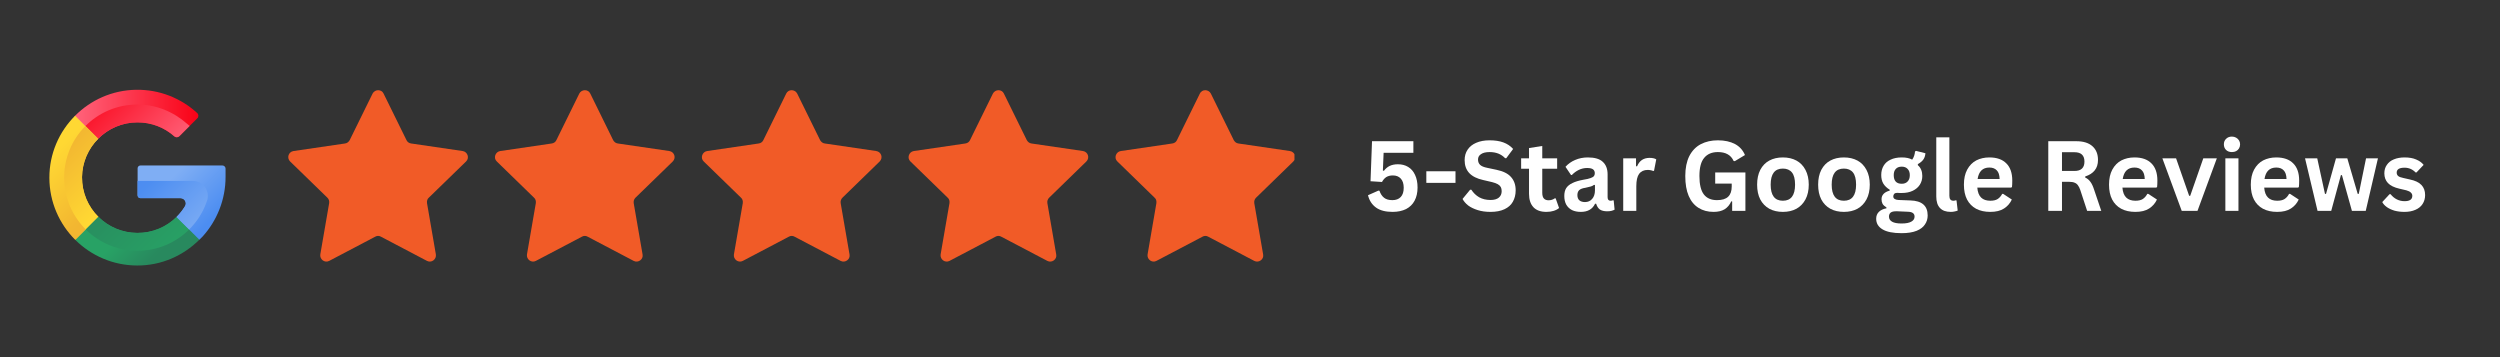 <svg xmlns="http://www.w3.org/2000/svg" xmlns:xlink="http://www.w3.org/1999/xlink" width="350" zoomAndPan="magnify" viewBox="0 0 262.5 37.5" height="50" preserveAspectRatio="xMidYMid meet" version="1.0"><rect x="0" y="0" width="262.5" height="37.5" fill="#333333" stroke="none"/><defs><g/><clipPath id="ce533e78e2"><path d="M 30.078 9.34 L 135.918 9.34 L 135.918 27.844 L 30.078 27.844 Z M 30.078 9.34 " clip-rule="nonzero"/></clipPath><clipPath id="0ce3f7d0c0"><path d="M 7 9.387 L 21 9.387 L 21 16 L 7 16 Z M 7 9.387 " clip-rule="nonzero"/></clipPath><clipPath id="3f50e06208"><path d="M 10.305 14.57 C 11.363 13.504 12.828 12.844 14.441 12.848 C 15.926 12.848 17.281 13.402 18.309 14.32 C 18.457 14.449 18.691 14.441 18.832 14.301 L 20.719 12.422 C 20.871 12.27 20.867 12.02 20.707 11.871 C 19.027 10.324 16.77 9.391 14.293 9.426 C 11.789 9.465 9.527 10.5 7.883 12.152 C 7.699 12.336 7.914 14.562 7.914 14.562 C 7.914 14.562 9.273 15.609 10.305 14.57 Z M 10.305 14.57 " clip-rule="nonzero"/></clipPath><linearGradient x1="69.282" gradientTransform="matrix(0.036, 0, 0, 0.036, 5.185, 9.425)" y1="77.444" x2="432.436" gradientUnits="userSpaceOnUse" y2="77.444" id="2317b720be"><stop stop-opacity="1" stop-color="rgb(100%, 38.799%, 48.199%)" offset="0"/><stop stop-opacity="1" stop-color="rgb(99.991%, 38.658%, 48.053%)" offset="0.016"/><stop stop-opacity="1" stop-color="rgb(99.971%, 38.367%, 47.752%)" offset="0.023"/><stop stop-opacity="1" stop-color="rgb(99.953%, 38.066%, 47.443%)" offset="0.031"/><stop stop-opacity="1" stop-color="rgb(99.934%, 37.766%, 47.133%)" offset="0.039"/><stop stop-opacity="1" stop-color="rgb(99.915%, 37.466%, 46.823%)" offset="0.047"/><stop stop-opacity="1" stop-color="rgb(99.896%, 37.166%, 46.513%)" offset="0.055"/><stop stop-opacity="1" stop-color="rgb(99.876%, 36.865%, 46.204%)" offset="0.062"/><stop stop-opacity="1" stop-color="rgb(99.858%, 36.565%, 45.894%)" offset="0.07"/><stop stop-opacity="1" stop-color="rgb(99.838%, 36.264%, 45.584%)" offset="0.078"/><stop stop-opacity="1" stop-color="rgb(99.82%, 35.965%, 45.274%)" offset="0.086"/><stop stop-opacity="1" stop-color="rgb(99.802%, 35.664%, 44.965%)" offset="0.094"/><stop stop-opacity="1" stop-color="rgb(99.782%, 35.364%, 44.655%)" offset="0.102"/><stop stop-opacity="1" stop-color="rgb(99.763%, 35.063%, 44.345%)" offset="0.109"/><stop stop-opacity="1" stop-color="rgb(99.744%, 34.763%, 44.035%)" offset="0.117"/><stop stop-opacity="1" stop-color="rgb(99.725%, 34.462%, 43.726%)" offset="0.125"/><stop stop-opacity="1" stop-color="rgb(99.706%, 34.163%, 43.416%)" offset="0.133"/><stop stop-opacity="1" stop-color="rgb(99.687%, 33.862%, 43.106%)" offset="0.141"/><stop stop-opacity="1" stop-color="rgb(99.669%, 33.562%, 42.796%)" offset="0.148"/><stop stop-opacity="1" stop-color="rgb(99.649%, 33.261%, 42.487%)" offset="0.156"/><stop stop-opacity="1" stop-color="rgb(99.631%, 32.961%, 42.177%)" offset="0.164"/><stop stop-opacity="1" stop-color="rgb(99.611%, 32.661%, 41.867%)" offset="0.172"/><stop stop-opacity="1" stop-color="rgb(99.593%, 32.361%, 41.557%)" offset="0.18"/><stop stop-opacity="1" stop-color="rgb(99.573%, 32.06%, 41.248%)" offset="0.188"/><stop stop-opacity="1" stop-color="rgb(99.554%, 31.76%, 40.938%)" offset="0.195"/><stop stop-opacity="1" stop-color="rgb(99.536%, 31.459%, 40.628%)" offset="0.203"/><stop stop-opacity="1" stop-color="rgb(99.516%, 31.16%, 40.318%)" offset="0.211"/><stop stop-opacity="1" stop-color="rgb(99.498%, 30.859%, 40.009%)" offset="0.219"/><stop stop-opacity="1" stop-color="rgb(99.478%, 30.559%, 39.699%)" offset="0.227"/><stop stop-opacity="1" stop-color="rgb(99.46%, 30.258%, 39.389%)" offset="0.234"/><stop stop-opacity="1" stop-color="rgb(99.44%, 29.958%, 39.079%)" offset="0.242"/><stop stop-opacity="1" stop-color="rgb(99.422%, 29.659%, 38.77%)" offset="0.25"/><stop stop-opacity="1" stop-color="rgb(99.403%, 29.358%, 38.46%)" offset="0.258"/><stop stop-opacity="1" stop-color="rgb(99.384%, 29.057%, 38.15%)" offset="0.266"/><stop stop-opacity="1" stop-color="rgb(99.365%, 28.757%, 37.84%)" offset="0.273"/><stop stop-opacity="1" stop-color="rgb(99.345%, 28.456%, 37.531%)" offset="0.281"/><stop stop-opacity="1" stop-color="rgb(99.327%, 28.156%, 37.221%)" offset="0.289"/><stop stop-opacity="1" stop-color="rgb(99.307%, 27.856%, 36.911%)" offset="0.297"/><stop stop-opacity="1" stop-color="rgb(99.289%, 27.556%, 36.6%)" offset="0.305"/><stop stop-opacity="1" stop-color="rgb(99.269%, 27.255%, 36.29%)" offset="0.312"/><stop stop-opacity="1" stop-color="rgb(99.251%, 26.955%, 35.98%)" offset="0.32"/><stop stop-opacity="1" stop-color="rgb(99.232%, 26.654%, 35.67%)" offset="0.328"/><stop stop-opacity="1" stop-color="rgb(99.213%, 26.355%, 35.361%)" offset="0.336"/><stop stop-opacity="1" stop-color="rgb(99.194%, 26.054%, 35.051%)" offset="0.344"/><stop stop-opacity="1" stop-color="rgb(99.174%, 25.754%, 34.741%)" offset="0.352"/><stop stop-opacity="1" stop-color="rgb(99.156%, 25.453%, 34.431%)" offset="0.359"/><stop stop-opacity="1" stop-color="rgb(99.136%, 25.153%, 34.122%)" offset="0.367"/><stop stop-opacity="1" stop-color="rgb(99.118%, 24.854%, 33.812%)" offset="0.375"/><stop stop-opacity="1" stop-color="rgb(99.1%, 24.553%, 33.502%)" offset="0.383"/><stop stop-opacity="1" stop-color="rgb(99.08%, 24.252%, 33.192%)" offset="0.391"/><stop stop-opacity="1" stop-color="rgb(99.062%, 23.952%, 32.883%)" offset="0.398"/><stop stop-opacity="1" stop-color="rgb(99.042%, 23.651%, 32.573%)" offset="0.406"/><stop stop-opacity="1" stop-color="rgb(99.023%, 23.352%, 32.263%)" offset="0.414"/><stop stop-opacity="1" stop-color="rgb(99.004%, 23.051%, 31.953%)" offset="0.422"/><stop stop-opacity="1" stop-color="rgb(98.985%, 22.751%, 31.644%)" offset="0.43"/><stop stop-opacity="1" stop-color="rgb(98.967%, 22.45%, 31.334%)" offset="0.438"/><stop stop-opacity="1" stop-color="rgb(98.947%, 22.15%, 31.024%)" offset="0.445"/><stop stop-opacity="1" stop-color="rgb(98.929%, 21.851%, 30.714%)" offset="0.453"/><stop stop-opacity="1" stop-color="rgb(98.909%, 21.55%, 30.405%)" offset="0.461"/><stop stop-opacity="1" stop-color="rgb(98.891%, 21.249%, 30.095%)" offset="0.469"/><stop stop-opacity="1" stop-color="rgb(98.871%, 20.949%, 29.785%)" offset="0.477"/><stop stop-opacity="1" stop-color="rgb(98.853%, 20.648%, 29.475%)" offset="0.484"/><stop stop-opacity="1" stop-color="rgb(98.834%, 20.348%, 29.166%)" offset="0.492"/><stop stop-opacity="1" stop-color="rgb(98.814%, 20.049%, 28.856%)" offset="0.5"/><stop stop-opacity="1" stop-color="rgb(98.796%, 19.748%, 28.546%)" offset="0.508"/><stop stop-opacity="1" stop-color="rgb(98.776%, 19.447%, 28.236%)" offset="0.516"/><stop stop-opacity="1" stop-color="rgb(98.758%, 19.147%, 27.927%)" offset="0.523"/><stop stop-opacity="1" stop-color="rgb(98.738%, 18.846%, 27.617%)" offset="0.531"/><stop stop-opacity="1" stop-color="rgb(98.72%, 18.547%, 27.307%)" offset="0.539"/><stop stop-opacity="1" stop-color="rgb(98.701%, 18.246%, 26.997%)" offset="0.547"/><stop stop-opacity="1" stop-color="rgb(98.682%, 17.946%, 26.688%)" offset="0.555"/><stop stop-opacity="1" stop-color="rgb(98.663%, 17.645%, 26.378%)" offset="0.562"/><stop stop-opacity="1" stop-color="rgb(98.643%, 17.345%, 26.068%)" offset="0.57"/><stop stop-opacity="1" stop-color="rgb(98.625%, 17.046%, 25.758%)" offset="0.578"/><stop stop-opacity="1" stop-color="rgb(98.605%, 16.745%, 25.449%)" offset="0.586"/><stop stop-opacity="1" stop-color="rgb(98.587%, 16.444%, 25.139%)" offset="0.594"/><stop stop-opacity="1" stop-color="rgb(98.569%, 16.144%, 24.829%)" offset="0.602"/><stop stop-opacity="1" stop-color="rgb(98.549%, 15.843%, 24.519%)" offset="0.609"/><stop stop-opacity="1" stop-color="rgb(98.531%, 15.544%, 24.21%)" offset="0.617"/><stop stop-opacity="1" stop-color="rgb(98.511%, 15.244%, 23.9%)" offset="0.625"/><stop stop-opacity="1" stop-color="rgb(98.492%, 14.943%, 23.59%)" offset="0.633"/><stop stop-opacity="1" stop-color="rgb(98.473%, 14.642%, 23.279%)" offset="0.641"/><stop stop-opacity="1" stop-color="rgb(98.454%, 14.342%, 22.969%)" offset="0.648"/><stop stop-opacity="1" stop-color="rgb(98.436%, 14.041%, 22.659%)" offset="0.656"/><stop stop-opacity="1" stop-color="rgb(98.416%, 13.742%, 22.35%)" offset="0.664"/><stop stop-opacity="1" stop-color="rgb(98.398%, 13.441%, 22.04%)" offset="0.672"/><stop stop-opacity="1" stop-color="rgb(98.378%, 13.141%, 21.73%)" offset="0.68"/><stop stop-opacity="1" stop-color="rgb(98.36%, 12.84%, 21.42%)" offset="0.688"/><stop stop-opacity="1" stop-color="rgb(98.34%, 12.54%, 21.111%)" offset="0.695"/><stop stop-opacity="1" stop-color="rgb(98.322%, 12.241%, 20.801%)" offset="0.703"/><stop stop-opacity="1" stop-color="rgb(98.303%, 11.94%, 20.491%)" offset="0.711"/><stop stop-opacity="1" stop-color="rgb(98.283%, 11.639%, 20.181%)" offset="0.719"/><stop stop-opacity="1" stop-color="rgb(98.265%, 11.339%, 19.872%)" offset="0.727"/><stop stop-opacity="1" stop-color="rgb(98.245%, 11.038%, 19.562%)" offset="0.734"/><stop stop-opacity="1" stop-color="rgb(98.227%, 10.739%, 19.252%)" offset="0.742"/><stop stop-opacity="1" stop-color="rgb(98.207%, 10.439%, 18.942%)" offset="0.75"/><stop stop-opacity="1" stop-color="rgb(98.189%, 10.138%, 18.633%)" offset="0.758"/><stop stop-opacity="1" stop-color="rgb(98.17%, 9.837%, 18.323%)" offset="0.766"/><stop stop-opacity="1" stop-color="rgb(98.151%, 9.537%, 18.013%)" offset="0.773"/><stop stop-opacity="1" stop-color="rgb(98.132%, 9.238%, 17.703%)" offset="0.781"/><stop stop-opacity="1" stop-color="rgb(98.112%, 8.937%, 17.393%)" offset="0.789"/><stop stop-opacity="1" stop-color="rgb(98.094%, 8.636%, 17.084%)" offset="0.797"/><stop stop-opacity="1" stop-color="rgb(98.074%, 8.336%, 16.774%)" offset="0.805"/><stop stop-opacity="1" stop-color="rgb(98.056%, 8.035%, 16.464%)" offset="0.812"/><stop stop-opacity="1" stop-color="rgb(98.038%, 7.736%, 16.154%)" offset="0.82"/><stop stop-opacity="1" stop-color="rgb(98.018%, 7.436%, 15.845%)" offset="0.828"/><stop stop-opacity="1" stop-color="rgb(98%, 7.135%, 15.535%)" offset="0.836"/><stop stop-opacity="1" stop-color="rgb(97.98%, 6.834%, 15.225%)" offset="0.844"/><stop stop-opacity="1" stop-color="rgb(97.961%, 6.534%, 14.915%)" offset="0.852"/><stop stop-opacity="1" stop-color="rgb(97.942%, 6.233%, 14.606%)" offset="0.859"/><stop stop-opacity="1" stop-color="rgb(97.923%, 5.934%, 14.296%)" offset="0.867"/><stop stop-opacity="1" stop-color="rgb(97.905%, 5.634%, 13.986%)" offset="0.875"/><stop stop-opacity="1" stop-color="rgb(97.885%, 5.333%, 13.676%)" offset="0.883"/><stop stop-opacity="1" stop-color="rgb(97.867%, 5.032%, 13.367%)" offset="0.891"/><stop stop-opacity="1" stop-color="rgb(97.847%, 4.732%, 13.057%)" offset="0.898"/><stop stop-opacity="1" stop-color="rgb(97.829%, 4.433%, 12.747%)" offset="0.906"/><stop stop-opacity="1" stop-color="rgb(97.809%, 4.132%, 12.437%)" offset="0.914"/><stop stop-opacity="1" stop-color="rgb(97.791%, 3.831%, 12.128%)" offset="0.922"/><stop stop-opacity="1" stop-color="rgb(97.772%, 3.531%, 11.818%)" offset="0.93"/><stop stop-opacity="1" stop-color="rgb(97.752%, 3.23%, 11.508%)" offset="0.938"/><stop stop-opacity="1" stop-color="rgb(97.734%, 2.931%, 11.198%)" offset="0.945"/><stop stop-opacity="1" stop-color="rgb(97.714%, 2.631%, 10.889%)" offset="0.953"/><stop stop-opacity="1" stop-color="rgb(97.696%, 2.33%, 10.579%)" offset="0.961"/><stop stop-opacity="1" stop-color="rgb(97.676%, 2.029%, 10.268%)" offset="0.969"/><stop stop-opacity="1" stop-color="rgb(97.658%, 1.729%, 9.958%)" offset="0.977"/><stop stop-opacity="1" stop-color="rgb(97.639%, 1.43%, 9.648%)" offset="0.984"/><stop stop-opacity="1" stop-color="rgb(97.62%, 1.129%, 9.338%)" offset="0.992"/><stop stop-opacity="1" stop-color="rgb(97.604%, 0.89%, 9.091%)" offset="1"/></linearGradient><clipPath id="c9c4efcbcc"><path d="M 8 10 L 20 10 L 20 15 L 8 15 Z M 8 10 " clip-rule="nonzero"/></clipPath><clipPath id="27702d3f1a"><path d="M 10.305 14.57 C 11.363 13.504 12.828 12.844 14.441 12.848 C 15.926 12.848 17.281 13.402 18.309 14.32 C 18.457 14.449 18.691 14.441 18.832 14.301 L 19.914 13.223 C 19.82 13.148 19.727 13.074 19.637 12.992 C 18.227 11.746 16.391 10.953 14.352 10.977 C 12.238 10.996 10.34 11.859 8.969 13.234 C 8.82 13.387 8.758 14.566 8.758 14.566 C 8.758 14.566 8.938 14.551 10.305 14.57 Z M 10.305 14.57 " clip-rule="nonzero"/></clipPath><linearGradient x1="338.513" gradientTransform="matrix(0.036, 0, 0, 0.036, 5.185, 9.425)" y1="209.716" x2="134.808" gradientUnits="userSpaceOnUse" y2="6.01" id="cc2827c83b"><stop stop-opacity="1" stop-color="rgb(99.939%, 37.846%, 47.215%)" offset="0"/><stop stop-opacity="1" stop-color="rgb(99.93%, 37.712%, 47.076%)" offset="0.008"/><stop stop-opacity="1" stop-color="rgb(99.913%, 37.444%, 46.8%)" offset="0.016"/><stop stop-opacity="1" stop-color="rgb(99.896%, 37.175%, 46.524%)" offset="0.023"/><stop stop-opacity="1" stop-color="rgb(99.879%, 36.906%, 46.248%)" offset="0.031"/><stop stop-opacity="1" stop-color="rgb(99.863%, 36.639%, 45.97%)" offset="0.039"/><stop stop-opacity="1" stop-color="rgb(99.846%, 36.371%, 45.694%)" offset="0.047"/><stop stop-opacity="1" stop-color="rgb(99.828%, 36.102%, 45.418%)" offset="0.055"/><stop stop-opacity="1" stop-color="rgb(99.811%, 35.835%, 45.14%)" offset="0.062"/><stop stop-opacity="1" stop-color="rgb(99.794%, 35.567%, 44.864%)" offset="0.07"/><stop stop-opacity="1" stop-color="rgb(99.777%, 35.298%, 44.588%)" offset="0.078"/><stop stop-opacity="1" stop-color="rgb(99.76%, 35.031%, 44.312%)" offset="0.086"/><stop stop-opacity="1" stop-color="rgb(99.744%, 34.763%, 44.034%)" offset="0.094"/><stop stop-opacity="1" stop-color="rgb(99.727%, 34.494%, 43.758%)" offset="0.102"/><stop stop-opacity="1" stop-color="rgb(99.71%, 34.225%, 43.481%)" offset="0.109"/><stop stop-opacity="1" stop-color="rgb(99.693%, 33.958%, 43.205%)" offset="0.117"/><stop stop-opacity="1" stop-color="rgb(99.677%, 33.69%, 42.928%)" offset="0.125"/><stop stop-opacity="1" stop-color="rgb(99.658%, 33.421%, 42.651%)" offset="0.133"/><stop stop-opacity="1" stop-color="rgb(99.641%, 33.154%, 42.375%)" offset="0.141"/><stop stop-opacity="1" stop-color="rgb(99.625%, 32.886%, 42.099%)" offset="0.148"/><stop stop-opacity="1" stop-color="rgb(99.608%, 32.617%, 41.821%)" offset="0.156"/><stop stop-opacity="1" stop-color="rgb(99.591%, 32.349%, 41.545%)" offset="0.164"/><stop stop-opacity="1" stop-color="rgb(99.574%, 32.082%, 41.269%)" offset="0.172"/><stop stop-opacity="1" stop-color="rgb(99.557%, 31.813%, 40.993%)" offset="0.18"/><stop stop-opacity="1" stop-color="rgb(99.541%, 31.544%, 40.715%)" offset="0.188"/><stop stop-opacity="1" stop-color="rgb(99.524%, 31.277%, 40.439%)" offset="0.195"/><stop stop-opacity="1" stop-color="rgb(99.507%, 31.009%, 40.163%)" offset="0.203"/><stop stop-opacity="1" stop-color="rgb(99.489%, 30.74%, 39.885%)" offset="0.211"/><stop stop-opacity="1" stop-color="rgb(99.472%, 30.472%, 39.609%)" offset="0.219"/><stop stop-opacity="1" stop-color="rgb(99.455%, 30.205%, 39.333%)" offset="0.227"/><stop stop-opacity="1" stop-color="rgb(99.438%, 29.936%, 39.056%)" offset="0.234"/><stop stop-opacity="1" stop-color="rgb(99.422%, 29.668%, 38.779%)" offset="0.242"/><stop stop-opacity="1" stop-color="rgb(99.405%, 29.401%, 38.503%)" offset="0.245"/><stop stop-opacity="1" stop-color="rgb(99.397%, 29.266%, 38.365%)" offset="0.25"/><stop stop-opacity="1" stop-color="rgb(99.388%, 29.132%, 38.226%)" offset="0.258"/><stop stop-opacity="1" stop-color="rgb(99.371%, 28.864%, 37.95%)" offset="0.266"/><stop stop-opacity="1" stop-color="rgb(99.355%, 28.595%, 37.672%)" offset="0.273"/><stop stop-opacity="1" stop-color="rgb(99.338%, 28.328%, 37.396%)" offset="0.281"/><stop stop-opacity="1" stop-color="rgb(99.321%, 28.059%, 37.12%)" offset="0.289"/><stop stop-opacity="1" stop-color="rgb(99.303%, 27.791%, 36.844%)" offset="0.297"/><stop stop-opacity="1" stop-color="rgb(99.286%, 27.524%, 36.566%)" offset="0.305"/><stop stop-opacity="1" stop-color="rgb(99.269%, 27.255%, 36.29%)" offset="0.312"/><stop stop-opacity="1" stop-color="rgb(99.252%, 26.987%, 36.014%)" offset="0.32"/><stop stop-opacity="1" stop-color="rgb(99.236%, 26.718%, 35.738%)" offset="0.328"/><stop stop-opacity="1" stop-color="rgb(99.219%, 26.451%, 35.46%)" offset="0.336"/><stop stop-opacity="1" stop-color="rgb(99.202%, 26.183%, 35.184%)" offset="0.344"/><stop stop-opacity="1" stop-color="rgb(99.185%, 25.914%, 34.908%)" offset="0.352"/><stop stop-opacity="1" stop-color="rgb(99.168%, 25.647%, 34.63%)" offset="0.359"/><stop stop-opacity="1" stop-color="rgb(99.152%, 25.378%, 34.354%)" offset="0.367"/><stop stop-opacity="1" stop-color="rgb(99.133%, 25.11%, 34.077%)" offset="0.375"/><stop stop-opacity="1" stop-color="rgb(99.117%, 24.841%, 33.801%)" offset="0.383"/><stop stop-opacity="1" stop-color="rgb(99.1%, 24.574%, 33.524%)" offset="0.391"/><stop stop-opacity="1" stop-color="rgb(99.083%, 24.306%, 33.247%)" offset="0.398"/><stop stop-opacity="1" stop-color="rgb(99.066%, 24.037%, 32.971%)" offset="0.406"/><stop stop-opacity="1" stop-color="rgb(99.049%, 23.77%, 32.695%)" offset="0.414"/><stop stop-opacity="1" stop-color="rgb(99.033%, 23.502%, 32.417%)" offset="0.422"/><stop stop-opacity="1" stop-color="rgb(99.016%, 23.233%, 32.141%)" offset="0.43"/><stop stop-opacity="1" stop-color="rgb(98.999%, 22.964%, 31.865%)" offset="0.438"/><stop stop-opacity="1" stop-color="rgb(98.982%, 22.697%, 31.589%)" offset="0.445"/><stop stop-opacity="1" stop-color="rgb(98.964%, 22.429%, 31.311%)" offset="0.453"/><stop stop-opacity="1" stop-color="rgb(98.947%, 22.16%, 31.035%)" offset="0.461"/><stop stop-opacity="1" stop-color="rgb(98.93%, 21.893%, 30.759%)" offset="0.469"/><stop stop-opacity="1" stop-color="rgb(98.914%, 21.625%, 30.482%)" offset="0.477"/><stop stop-opacity="1" stop-color="rgb(98.897%, 21.356%, 30.205%)" offset="0.484"/><stop stop-opacity="1" stop-color="rgb(98.88%, 21.088%, 29.929%)" offset="0.492"/><stop stop-opacity="1" stop-color="rgb(98.863%, 20.821%, 29.652%)" offset="0.5"/><stop stop-opacity="1" stop-color="rgb(98.846%, 20.552%, 29.376%)" offset="0.508"/><stop stop-opacity="1" stop-color="rgb(98.83%, 20.284%, 29.099%)" offset="0.516"/><stop stop-opacity="1" stop-color="rgb(98.813%, 20.016%, 28.822%)" offset="0.523"/><stop stop-opacity="1" stop-color="rgb(98.795%, 19.748%, 28.546%)" offset="0.531"/><stop stop-opacity="1" stop-color="rgb(98.778%, 19.479%, 28.268%)" offset="0.539"/><stop stop-opacity="1" stop-color="rgb(98.761%, 19.211%, 27.992%)" offset="0.547"/><stop stop-opacity="1" stop-color="rgb(98.744%, 18.944%, 27.716%)" offset="0.555"/><stop stop-opacity="1" stop-color="rgb(98.727%, 18.675%, 27.44%)" offset="0.562"/><stop stop-opacity="1" stop-color="rgb(98.711%, 18.407%, 27.162%)" offset="0.57"/><stop stop-opacity="1" stop-color="rgb(98.694%, 18.14%, 26.886%)" offset="0.578"/><stop stop-opacity="1" stop-color="rgb(98.677%, 17.871%, 26.61%)" offset="0.586"/><stop stop-opacity="1" stop-color="rgb(98.66%, 17.603%, 26.334%)" offset="0.594"/><stop stop-opacity="1" stop-color="rgb(98.643%, 17.334%, 26.056%)" offset="0.602"/><stop stop-opacity="1" stop-color="rgb(98.627%, 17.067%, 25.78%)" offset="0.609"/><stop stop-opacity="1" stop-color="rgb(98.608%, 16.798%, 25.504%)" offset="0.617"/><stop stop-opacity="1" stop-color="rgb(98.592%, 16.53%, 25.227%)" offset="0.625"/><stop stop-opacity="1" stop-color="rgb(98.575%, 16.263%, 24.95%)" offset="0.633"/><stop stop-opacity="1" stop-color="rgb(98.558%, 15.994%, 24.673%)" offset="0.641"/><stop stop-opacity="1" stop-color="rgb(98.541%, 15.726%, 24.397%)" offset="0.648"/><stop stop-opacity="1" stop-color="rgb(98.524%, 15.457%, 24.121%)" offset="0.656"/><stop stop-opacity="1" stop-color="rgb(98.508%, 15.19%, 23.843%)" offset="0.664"/><stop stop-opacity="1" stop-color="rgb(98.491%, 14.922%, 23.567%)" offset="0.672"/><stop stop-opacity="1" stop-color="rgb(98.474%, 14.653%, 23.291%)" offset="0.68"/><stop stop-opacity="1" stop-color="rgb(98.457%, 14.386%, 23.013%)" offset="0.688"/><stop stop-opacity="1" stop-color="rgb(98.439%, 14.117%, 22.737%)" offset="0.695"/><stop stop-opacity="1" stop-color="rgb(98.422%, 13.849%, 22.461%)" offset="0.703"/><stop stop-opacity="1" stop-color="rgb(98.405%, 13.58%, 22.185%)" offset="0.711"/><stop stop-opacity="1" stop-color="rgb(98.389%, 13.313%, 21.907%)" offset="0.719"/><stop stop-opacity="1" stop-color="rgb(98.372%, 13.045%, 21.631%)" offset="0.727"/><stop stop-opacity="1" stop-color="rgb(98.355%, 12.776%, 21.355%)" offset="0.734"/><stop stop-opacity="1" stop-color="rgb(98.338%, 12.509%, 21.078%)" offset="0.742"/><stop stop-opacity="1" stop-color="rgb(98.322%, 12.241%, 20.801%)" offset="0.75"/><stop stop-opacity="1" stop-color="rgb(98.305%, 11.972%, 20.525%)" offset="0.755"/><stop stop-opacity="1" stop-color="rgb(98.297%, 11.838%, 20.387%)" offset="0.758"/><stop stop-opacity="1" stop-color="rgb(98.288%, 11.703%, 20.248%)" offset="0.766"/><stop stop-opacity="1" stop-color="rgb(98.27%, 11.436%, 19.972%)" offset="0.773"/><stop stop-opacity="1" stop-color="rgb(98.253%, 11.168%, 19.695%)" offset="0.781"/><stop stop-opacity="1" stop-color="rgb(98.236%, 10.899%, 19.418%)" offset="0.789"/><stop stop-opacity="1" stop-color="rgb(98.219%, 10.632%, 19.142%)" offset="0.797"/><stop stop-opacity="1" stop-color="rgb(98.203%, 10.364%, 18.866%)" offset="0.805"/><stop stop-opacity="1" stop-color="rgb(98.186%, 10.095%, 18.588%)" offset="0.812"/><stop stop-opacity="1" stop-color="rgb(98.169%, 9.827%, 18.312%)" offset="0.82"/><stop stop-opacity="1" stop-color="rgb(98.152%, 9.56%, 18.036%)" offset="0.828"/><stop stop-opacity="1" stop-color="rgb(98.135%, 9.291%, 17.76%)" offset="0.836"/><stop stop-opacity="1" stop-color="rgb(98.119%, 9.023%, 17.482%)" offset="0.844"/><stop stop-opacity="1" stop-color="rgb(98.1%, 8.755%, 17.206%)" offset="0.852"/><stop stop-opacity="1" stop-color="rgb(98.083%, 8.487%, 16.93%)" offset="0.859"/><stop stop-opacity="1" stop-color="rgb(98.067%, 8.218%, 16.652%)" offset="0.867"/><stop stop-opacity="1" stop-color="rgb(98.05%, 7.95%, 16.376%)" offset="0.875"/><stop stop-opacity="1" stop-color="rgb(98.033%, 7.683%, 16.1%)" offset="0.883"/><stop stop-opacity="1" stop-color="rgb(98.016%, 7.414%, 15.823%)" offset="0.891"/><stop stop-opacity="1" stop-color="rgb(98%, 7.146%, 15.546%)" offset="0.898"/><stop stop-opacity="1" stop-color="rgb(97.983%, 6.879%, 15.269%)" offset="0.906"/><stop stop-opacity="1" stop-color="rgb(97.966%, 6.61%, 14.993%)" offset="0.914"/><stop stop-opacity="1" stop-color="rgb(97.949%, 6.342%, 14.717%)" offset="0.922"/><stop stop-opacity="1" stop-color="rgb(97.932%, 6.073%, 14.439%)" offset="0.93"/><stop stop-opacity="1" stop-color="rgb(97.914%, 5.806%, 14.163%)" offset="0.938"/><stop stop-opacity="1" stop-color="rgb(97.897%, 5.537%, 13.887%)" offset="0.945"/><stop stop-opacity="1" stop-color="rgb(97.881%, 5.269%, 13.611%)" offset="0.953"/><stop stop-opacity="1" stop-color="rgb(97.864%, 5.002%, 13.333%)" offset="0.961"/><stop stop-opacity="1" stop-color="rgb(97.847%, 4.733%, 13.057%)" offset="0.969"/><stop stop-opacity="1" stop-color="rgb(97.83%, 4.465%, 12.781%)" offset="0.977"/><stop stop-opacity="1" stop-color="rgb(97.813%, 4.196%, 12.505%)" offset="0.984"/><stop stop-opacity="1" stop-color="rgb(97.797%, 3.929%, 12.227%)" offset="0.992"/><stop stop-opacity="1" stop-color="rgb(97.78%, 3.661%, 11.951%)" offset="1"/></linearGradient><clipPath id="daeaa8ecf6"><path d="M 5.18 12 L 11 12 L 11 26 L 5.18 26 Z M 5.18 12 " clip-rule="nonzero"/></clipPath><clipPath id="eebd839a32"><path d="M 8.613 18.598 C 8.602 20.234 9.262 21.711 10.336 22.773 L 9.512 24.551 L 7.91 25.195 C 6.23 23.527 5.188 21.215 5.184 18.664 C 5.18 16.133 6.211 13.824 7.883 12.152 L 10.305 14.57 C 9.273 15.609 8.629 17.031 8.613 18.598 Z M 8.613 18.598 " clip-rule="nonzero"/></clipPath><linearGradient x1="-52.785" gradientTransform="matrix(0.036, 0, 0, 0.036, 5.185, 9.425)" y1="128.026" x2="198.52" gradientUnits="userSpaceOnUse" y2="379.331" id="05e6d5e14b"><stop stop-opacity="1" stop-color="rgb(100%, 84.698%, 20%)" offset="0"/><stop stop-opacity="1" stop-color="rgb(99.927%, 84.508%, 19.987%)" offset="0.25"/><stop stop-opacity="1" stop-color="rgb(99.78%, 84.129%, 19.965%)" offset="0.266"/><stop stop-opacity="1" stop-color="rgb(99.635%, 83.752%, 19.942%)" offset="0.281"/><stop stop-opacity="1" stop-color="rgb(99.492%, 83.376%, 19.919%)" offset="0.283"/><stop stop-opacity="1" stop-color="rgb(99.42%, 83.188%, 19.908%)" offset="0.297"/><stop stop-opacity="1" stop-color="rgb(99.347%, 82.999%, 19.896%)" offset="0.312"/><stop stop-opacity="1" stop-color="rgb(99.202%, 82.622%, 19.873%)" offset="0.328"/><stop stop-opacity="1" stop-color="rgb(99.059%, 82.246%, 19.852%)" offset="0.344"/><stop stop-opacity="1" stop-color="rgb(98.914%, 81.87%, 19.829%)" offset="0.359"/><stop stop-opacity="1" stop-color="rgb(98.769%, 81.493%, 19.806%)" offset="0.375"/><stop stop-opacity="1" stop-color="rgb(98.625%, 81.116%, 19.783%)" offset="0.391"/><stop stop-opacity="1" stop-color="rgb(98.48%, 80.739%, 19.76%)" offset="0.406"/><stop stop-opacity="1" stop-color="rgb(98.337%, 80.363%, 19.737%)" offset="0.422"/><stop stop-opacity="1" stop-color="rgb(98.192%, 79.987%, 19.716%)" offset="0.438"/><stop stop-opacity="1" stop-color="rgb(98.047%, 79.61%, 19.693%)" offset="0.453"/><stop stop-opacity="1" stop-color="rgb(97.903%, 79.233%, 19.67%)" offset="0.469"/><stop stop-opacity="1" stop-color="rgb(97.758%, 78.856%, 19.647%)" offset="0.484"/><stop stop-opacity="1" stop-color="rgb(97.614%, 78.479%, 19.624%)" offset="0.5"/><stop stop-opacity="1" stop-color="rgb(97.47%, 78.104%, 19.601%)" offset="0.516"/><stop stop-opacity="1" stop-color="rgb(97.325%, 77.727%, 19.579%)" offset="0.531"/><stop stop-opacity="1" stop-color="rgb(97.18%, 77.35%, 19.557%)" offset="0.547"/><stop stop-opacity="1" stop-color="rgb(97.037%, 76.973%, 19.534%)" offset="0.562"/><stop stop-opacity="1" stop-color="rgb(96.892%, 76.596%, 19.511%)" offset="0.578"/><stop stop-opacity="1" stop-color="rgb(96.747%, 76.221%, 19.489%)" offset="0.594"/><stop stop-opacity="1" stop-color="rgb(96.603%, 75.844%, 19.466%)" offset="0.609"/><stop stop-opacity="1" stop-color="rgb(96.458%, 75.467%, 19.443%)" offset="0.625"/><stop stop-opacity="1" stop-color="rgb(96.315%, 75.09%, 19.421%)" offset="0.641"/><stop stop-opacity="1" stop-color="rgb(96.17%, 74.713%, 19.398%)" offset="0.656"/><stop stop-opacity="1" stop-color="rgb(96.025%, 74.336%, 19.376%)" offset="0.672"/><stop stop-opacity="1" stop-color="rgb(95.882%, 73.961%, 19.353%)" offset="0.688"/><stop stop-opacity="1" stop-color="rgb(95.737%, 73.584%, 19.33%)" offset="0.703"/><stop stop-opacity="1" stop-color="rgb(95.592%, 73.207%, 19.307%)" offset="0.717"/><stop stop-opacity="1" stop-color="rgb(95.52%, 73.019%, 19.296%)" offset="0.719"/><stop stop-opacity="1" stop-color="rgb(95.448%, 72.83%, 19.284%)" offset="0.734"/><stop stop-opacity="1" stop-color="rgb(95.303%, 72.453%, 19.263%)" offset="0.75"/><stop stop-opacity="1" stop-color="rgb(95.158%, 72.078%, 19.24%)" offset="0.766"/><stop stop-opacity="1" stop-color="rgb(95.015%, 71.701%, 19.217%)" offset="0.781"/><stop stop-opacity="1" stop-color="rgb(94.92%, 71.455%, 19.202%)" offset="0.812"/><stop stop-opacity="1" stop-color="rgb(94.899%, 71.399%, 19.199%)" offset="0.875"/><stop stop-opacity="1" stop-color="rgb(94.899%, 71.399%, 19.199%)" offset="1"/></linearGradient><clipPath id="d8b145b169"><path d="M 6 13 L 11 13 L 11 25 L 6 25 Z M 6 13 " clip-rule="nonzero"/></clipPath><clipPath id="a0ea830af1"><path d="M 8.613 18.598 C 8.602 20.234 9.262 21.711 10.336 22.773 L 9.012 24.098 C 7.637 22.734 6.773 20.855 6.738 18.777 C 6.707 16.613 7.559 14.652 8.969 13.238 L 10.305 14.57 C 9.273 15.609 8.629 17.031 8.613 18.598 Z M 8.613 18.598 " clip-rule="nonzero"/></clipPath><linearGradient x1="198.522" gradientTransform="matrix(0.036, 0, 0, 0.036, 5.185, 9.425)" y1="349.038" x2="-1.633" gradientUnits="userSpaceOnUse" y2="148.883" id="0d11223319"><stop stop-opacity="1" stop-color="rgb(100%, 84.698%, 20%)" offset="0"/><stop stop-opacity="1" stop-color="rgb(99.953%, 84.575%, 19.992%)" offset="0.125"/><stop stop-opacity="1" stop-color="rgb(99.85%, 84.312%, 19.975%)" offset="0.141"/><stop stop-opacity="1" stop-color="rgb(99.744%, 84.032%, 19.958%)" offset="0.156"/><stop stop-opacity="1" stop-color="rgb(99.635%, 83.751%, 19.942%)" offset="0.172"/><stop stop-opacity="1" stop-color="rgb(99.529%, 83.47%, 19.925%)" offset="0.188"/><stop stop-opacity="1" stop-color="rgb(99.42%, 83.189%, 19.908%)" offset="0.203"/><stop stop-opacity="1" stop-color="rgb(99.312%, 82.909%, 19.891%)" offset="0.219"/><stop stop-opacity="1" stop-color="rgb(99.205%, 82.628%, 19.875%)" offset="0.234"/><stop stop-opacity="1" stop-color="rgb(99.097%, 82.347%, 19.858%)" offset="0.25"/><stop stop-opacity="1" stop-color="rgb(98.99%, 82.066%, 19.839%)" offset="0.25"/><stop stop-opacity="1" stop-color="rgb(98.936%, 81.927%, 19.832%)" offset="0.266"/><stop stop-opacity="1" stop-color="rgb(98.882%, 81.787%, 19.823%)" offset="0.281"/><stop stop-opacity="1" stop-color="rgb(98.775%, 81.506%, 19.806%)" offset="0.297"/><stop stop-opacity="1" stop-color="rgb(98.666%, 81.226%, 19.789%)" offset="0.312"/><stop stop-opacity="1" stop-color="rgb(98.56%, 80.945%, 19.772%)" offset="0.328"/><stop stop-opacity="1" stop-color="rgb(98.451%, 80.664%, 19.756%)" offset="0.344"/><stop stop-opacity="1" stop-color="rgb(98.343%, 80.383%, 19.739%)" offset="0.359"/><stop stop-opacity="1" stop-color="rgb(98.236%, 80.103%, 19.722%)" offset="0.375"/><stop stop-opacity="1" stop-color="rgb(98.128%, 79.822%, 19.705%)" offset="0.391"/><stop stop-opacity="1" stop-color="rgb(98.021%, 79.541%, 19.688%)" offset="0.406"/><stop stop-opacity="1" stop-color="rgb(97.913%, 79.26%, 19.672%)" offset="0.422"/><stop stop-opacity="1" stop-color="rgb(97.806%, 78.979%, 19.655%)" offset="0.438"/><stop stop-opacity="1" stop-color="rgb(97.697%, 78.699%, 19.638%)" offset="0.453"/><stop stop-opacity="1" stop-color="rgb(97.591%, 78.418%, 19.621%)" offset="0.469"/><stop stop-opacity="1" stop-color="rgb(97.482%, 78.137%, 19.604%)" offset="0.484"/><stop stop-opacity="1" stop-color="rgb(97.375%, 77.856%, 19.586%)" offset="0.5"/><stop stop-opacity="1" stop-color="rgb(97.267%, 77.576%, 19.569%)" offset="0.516"/><stop stop-opacity="1" stop-color="rgb(97.159%, 77.295%, 19.553%)" offset="0.531"/><stop stop-opacity="1" stop-color="rgb(97.052%, 77.014%, 19.536%)" offset="0.547"/><stop stop-opacity="1" stop-color="rgb(96.944%, 76.733%, 19.519%)" offset="0.562"/><stop stop-opacity="1" stop-color="rgb(96.837%, 76.453%, 19.502%)" offset="0.578"/><stop stop-opacity="1" stop-color="rgb(96.729%, 76.172%, 19.485%)" offset="0.594"/><stop stop-opacity="1" stop-color="rgb(96.622%, 75.891%, 19.469%)" offset="0.609"/><stop stop-opacity="1" stop-color="rgb(96.513%, 75.61%, 19.452%)" offset="0.625"/><stop stop-opacity="1" stop-color="rgb(96.407%, 75.33%, 19.435%)" offset="0.641"/><stop stop-opacity="1" stop-color="rgb(96.298%, 75.049%, 19.418%)" offset="0.656"/><stop stop-opacity="1" stop-color="rgb(96.19%, 74.768%, 19.402%)" offset="0.672"/><stop stop-opacity="1" stop-color="rgb(96.083%, 74.487%, 19.385%)" offset="0.688"/><stop stop-opacity="1" stop-color="rgb(95.975%, 74.207%, 19.368%)" offset="0.703"/><stop stop-opacity="1" stop-color="rgb(95.868%, 73.926%, 19.351%)" offset="0.719"/><stop stop-opacity="1" stop-color="rgb(95.76%, 73.645%, 19.333%)" offset="0.734"/><stop stop-opacity="1" stop-color="rgb(95.653%, 73.364%, 19.316%)" offset="0.75"/><stop stop-opacity="1" stop-color="rgb(95.599%, 73.224%, 19.308%)" offset="0.75"/><stop stop-opacity="1" stop-color="rgb(95.544%, 73.083%, 19.299%)" offset="0.766"/><stop stop-opacity="1" stop-color="rgb(95.438%, 72.803%, 19.283%)" offset="0.781"/><stop stop-opacity="1" stop-color="rgb(95.329%, 72.522%, 19.266%)" offset="0.797"/><stop stop-opacity="1" stop-color="rgb(95.222%, 72.241%, 19.249%)" offset="0.812"/><stop stop-opacity="1" stop-color="rgb(95.114%, 71.96%, 19.232%)" offset="0.828"/><stop stop-opacity="1" stop-color="rgb(95.006%, 71.68%, 19.215%)" offset="0.844"/><stop stop-opacity="1" stop-color="rgb(94.925%, 71.469%, 19.203%)" offset="0.875"/><stop stop-opacity="1" stop-color="rgb(94.899%, 71.399%, 19.199%)" offset="1"/></linearGradient><clipPath id="d07e1f4ff6"><path d="M 7 22 L 21 22 L 21 27.891 L 7 27.891 Z M 7 22 " clip-rule="nonzero"/></clipPath><clipPath id="419cfae99d"><path d="M 18.535 22.781 C 17.477 23.828 16.012 24.469 14.398 24.457 C 12.812 24.445 11.379 23.805 10.336 22.773 L 7.914 25.195 C 9.578 26.848 11.871 27.871 14.406 27.879 C 16.945 27.887 19.254 26.844 20.934 25.168 L 20.238 23.691 Z M 18.535 22.781 " clip-rule="nonzero"/></clipPath><linearGradient x1="137.107" gradientTransform="matrix(0.036, 0, 0, 0.036, 5.185, 9.425)" y1="307.038" x2="387.213" gradientUnits="userSpaceOnUse" y2="557.143" id="b6bd8752f6"><stop stop-opacity="1" stop-color="rgb(15.7%, 63.499%, 39.6%)" offset="0"/><stop stop-opacity="1" stop-color="rgb(15.7%, 63.499%, 39.6%)" offset="0.25"/><stop stop-opacity="1" stop-color="rgb(15.7%, 63.499%, 39.6%)" offset="0.282"/><stop stop-opacity="1" stop-color="rgb(15.7%, 63.499%, 39.6%)" offset="0.375"/><stop stop-opacity="1" stop-color="rgb(15.7%, 63.387%, 39.568%)" offset="0.391"/><stop stop-opacity="1" stop-color="rgb(15.7%, 63.152%, 39.503%)" offset="0.398"/><stop stop-opacity="1" stop-color="rgb(15.7%, 62.904%, 39.435%)" offset="0.406"/><stop stop-opacity="1" stop-color="rgb(15.7%, 62.656%, 39.366%)" offset="0.414"/><stop stop-opacity="1" stop-color="rgb(15.7%, 62.408%, 39.299%)" offset="0.422"/><stop stop-opacity="1" stop-color="rgb(15.7%, 62.161%, 39.23%)" offset="0.43"/><stop stop-opacity="1" stop-color="rgb(15.7%, 61.914%, 39.162%)" offset="0.438"/><stop stop-opacity="1" stop-color="rgb(15.7%, 61.667%, 39.093%)" offset="0.445"/><stop stop-opacity="1" stop-color="rgb(15.7%, 61.418%, 39.026%)" offset="0.453"/><stop stop-opacity="1" stop-color="rgb(15.7%, 61.171%, 38.957%)" offset="0.461"/><stop stop-opacity="1" stop-color="rgb(15.7%, 60.924%, 38.889%)" offset="0.469"/><stop stop-opacity="1" stop-color="rgb(15.7%, 60.677%, 38.821%)" offset="0.477"/><stop stop-opacity="1" stop-color="rgb(15.7%, 60.429%, 38.753%)" offset="0.484"/><stop stop-opacity="1" stop-color="rgb(15.7%, 60.181%, 38.684%)" offset="0.492"/><stop stop-opacity="1" stop-color="rgb(15.7%, 59.933%, 38.617%)" offset="0.5"/><stop stop-opacity="1" stop-color="rgb(15.7%, 59.686%, 38.548%)" offset="0.508"/><stop stop-opacity="1" stop-color="rgb(15.7%, 59.439%, 38.48%)" offset="0.516"/><stop stop-opacity="1" stop-color="rgb(15.7%, 59.192%, 38.412%)" offset="0.523"/><stop stop-opacity="1" stop-color="rgb(15.7%, 58.943%, 38.344%)" offset="0.531"/><stop stop-opacity="1" stop-color="rgb(15.7%, 58.696%, 38.275%)" offset="0.539"/><stop stop-opacity="1" stop-color="rgb(15.7%, 58.449%, 38.208%)" offset="0.547"/><stop stop-opacity="1" stop-color="rgb(15.7%, 58.202%, 38.139%)" offset="0.555"/><stop stop-opacity="1" stop-color="rgb(15.7%, 57.954%, 38.071%)" offset="0.562"/><stop stop-opacity="1" stop-color="rgb(15.7%, 57.706%, 38.002%)" offset="0.57"/><stop stop-opacity="1" stop-color="rgb(15.7%, 57.458%, 37.935%)" offset="0.578"/><stop stop-opacity="1" stop-color="rgb(15.7%, 57.211%, 37.866%)" offset="0.586"/><stop stop-opacity="1" stop-color="rgb(15.7%, 56.964%, 37.798%)" offset="0.594"/><stop stop-opacity="1" stop-color="rgb(15.7%, 56.717%, 37.73%)" offset="0.602"/><stop stop-opacity="1" stop-color="rgb(15.7%, 56.468%, 37.662%)" offset="0.609"/><stop stop-opacity="1" stop-color="rgb(15.7%, 56.221%, 37.593%)" offset="0.617"/><stop stop-opacity="1" stop-color="rgb(15.7%, 55.974%, 37.526%)" offset="0.625"/><stop stop-opacity="1" stop-color="rgb(15.7%, 55.727%, 37.457%)" offset="0.633"/><stop stop-opacity="1" stop-color="rgb(15.7%, 55.479%, 37.389%)" offset="0.641"/><stop stop-opacity="1" stop-color="rgb(15.7%, 55.231%, 37.321%)" offset="0.648"/><stop stop-opacity="1" stop-color="rgb(15.7%, 54.984%, 37.253%)" offset="0.656"/><stop stop-opacity="1" stop-color="rgb(15.7%, 54.736%, 37.184%)" offset="0.664"/><stop stop-opacity="1" stop-color="rgb(15.7%, 54.489%, 37.117%)" offset="0.672"/><stop stop-opacity="1" stop-color="rgb(15.7%, 54.242%, 37.048%)" offset="0.68"/><stop stop-opacity="1" stop-color="rgb(15.7%, 53.995%, 36.98%)" offset="0.688"/><stop stop-opacity="1" stop-color="rgb(15.7%, 53.784%, 36.922%)" offset="0.718"/><stop stop-opacity="1" stop-color="rgb(15.7%, 53.699%, 36.899%)" offset="0.75"/><stop stop-opacity="1" stop-color="rgb(15.7%, 53.699%, 36.899%)" offset="1"/></linearGradient><clipPath id="41eb952a2f"><path d="M 9 22 L 20 22 L 20 27 L 9 27 Z M 9 22 " clip-rule="nonzero"/></clipPath><clipPath id="83358a13e9"><path d="M 18.535 22.781 C 17.477 23.828 16.012 24.469 14.398 24.457 C 12.812 24.445 11.379 23.805 10.336 22.773 L 9.012 24.098 C 10.402 25.477 12.32 26.328 14.434 26.328 C 16.551 26.328 18.465 25.477 19.859 24.098 Z M 18.535 22.781 " clip-rule="nonzero"/></clipPath><linearGradient x1="360.58" gradientTransform="matrix(0.036, 0, 0, 0.036, 5.185, 9.425)" y1="511.091" x2="161.964" gradientUnits="userSpaceOnUse" y2="312.475" id="ae2b8529d6"><stop stop-opacity="1" stop-color="rgb(15.7%, 63.499%, 39.6%)" offset="0"/><stop stop-opacity="1" stop-color="rgb(15.7%, 63.374%, 39.565%)" offset="0.062"/><stop stop-opacity="1" stop-color="rgb(15.7%, 63.115%, 39.493%)" offset="0.094"/><stop stop-opacity="1" stop-color="rgb(15.7%, 62.843%, 39.418%)" offset="0.125"/><stop stop-opacity="1" stop-color="rgb(15.7%, 62.572%, 39.343%)" offset="0.156"/><stop stop-opacity="1" stop-color="rgb(15.7%, 62.3%, 39.268%)" offset="0.188"/><stop stop-opacity="1" stop-color="rgb(15.7%, 62.027%, 39.194%)" offset="0.219"/><stop stop-opacity="1" stop-color="rgb(15.7%, 61.755%, 39.119%)" offset="0.247"/><stop stop-opacity="1" stop-color="rgb(15.7%, 61.62%, 39.081%)" offset="0.25"/><stop stop-opacity="1" stop-color="rgb(15.7%, 61.484%, 39.043%)" offset="0.281"/><stop stop-opacity="1" stop-color="rgb(15.7%, 61.212%, 38.968%)" offset="0.312"/><stop stop-opacity="1" stop-color="rgb(15.7%, 60.941%, 38.893%)" offset="0.344"/><stop stop-opacity="1" stop-color="rgb(15.7%, 60.669%, 38.818%)" offset="0.375"/><stop stop-opacity="1" stop-color="rgb(15.7%, 60.397%, 38.744%)" offset="0.406"/><stop stop-opacity="1" stop-color="rgb(15.7%, 60.126%, 38.669%)" offset="0.438"/><stop stop-opacity="1" stop-color="rgb(15.7%, 59.854%, 38.594%)" offset="0.469"/><stop stop-opacity="1" stop-color="rgb(15.7%, 59.581%, 38.519%)" offset="0.5"/><stop stop-opacity="1" stop-color="rgb(15.7%, 59.309%, 38.445%)" offset="0.531"/><stop stop-opacity="1" stop-color="rgb(15.7%, 59.038%, 38.37%)" offset="0.562"/><stop stop-opacity="1" stop-color="rgb(15.7%, 58.766%, 38.295%)" offset="0.594"/><stop stop-opacity="1" stop-color="rgb(15.7%, 58.495%, 38.22%)" offset="0.625"/><stop stop-opacity="1" stop-color="rgb(15.7%, 58.223%, 38.145%)" offset="0.656"/><stop stop-opacity="1" stop-color="rgb(15.7%, 57.951%, 38.071%)" offset="0.688"/><stop stop-opacity="1" stop-color="rgb(15.7%, 57.68%, 37.994%)" offset="0.719"/><stop stop-opacity="1" stop-color="rgb(15.7%, 57.407%, 37.92%)" offset="0.75"/><stop stop-opacity="1" stop-color="rgb(15.7%, 57.135%, 37.845%)" offset="0.753"/><stop stop-opacity="1" stop-color="rgb(15.7%, 56.999%, 37.808%)" offset="0.781"/><stop stop-opacity="1" stop-color="rgb(15.7%, 56.863%, 37.77%)" offset="0.812"/><stop stop-opacity="1" stop-color="rgb(15.7%, 56.592%, 37.695%)" offset="0.844"/><stop stop-opacity="1" stop-color="rgb(15.7%, 56.32%, 37.621%)" offset="0.875"/><stop stop-opacity="1" stop-color="rgb(15.7%, 56.049%, 37.546%)" offset="0.906"/><stop stop-opacity="1" stop-color="rgb(15.7%, 55.777%, 37.471%)" offset="0.938"/><stop stop-opacity="1" stop-color="rgb(15.7%, 55.505%, 37.396%)" offset="0.969"/><stop stop-opacity="1" stop-color="rgb(15.7%, 55.234%, 37.321%)" offset="1"/></linearGradient><clipPath id="afe61f3a70"><path d="M 14 17 L 23.684 17 L 23.684 26 L 14 26 Z M 14 17 " clip-rule="nonzero"/></clipPath><clipPath id="83b35df5e0"><path d="M 23.684 17.703 C 23.684 17.523 23.535 17.375 23.355 17.375 L 14.742 17.375 C 14.582 17.375 14.449 17.508 14.449 17.672 L 14.449 20.508 C 14.449 20.672 14.582 20.805 14.742 20.805 L 18.949 20.805 C 19.383 20.805 19.652 21.277 19.43 21.648 C 19.18 22.059 18.879 22.438 18.539 22.777 C 18.539 22.777 18.539 22.777 18.535 22.781 L 20.934 25.172 C 21.047 25.059 21.16 24.945 21.277 24.832 C 22.773 23.176 23.684 20.977 23.684 18.582 Z M 23.684 17.703 " clip-rule="nonzero"/></clipPath><linearGradient x1="295.202" gradientTransform="matrix(0.036, 0, 0, 0.036, 5.185, 9.425)" y1="179.891" x2="530.231" gradientUnits="userSpaceOnUse" y2="414.92" id="5feaffbf3a"><stop stop-opacity="1" stop-color="rgb(49.799%, 68.199%, 95.699%)" offset="0"/><stop stop-opacity="1" stop-color="rgb(49.799%, 68.199%, 95.699%)" offset="0.25"/><stop stop-opacity="1" stop-color="rgb(49.799%, 68.199%, 95.699%)" offset="0.281"/><stop stop-opacity="1" stop-color="rgb(49.715%, 68.144%, 95.694%)" offset="0.297"/><stop stop-opacity="1" stop-color="rgb(49.477%, 67.992%, 95.68%)" offset="0.305"/><stop stop-opacity="1" stop-color="rgb(49.167%, 67.792%, 95.662%)" offset="0.312"/><stop stop-opacity="1" stop-color="rgb(48.859%, 67.592%, 95.642%)" offset="0.32"/><stop stop-opacity="1" stop-color="rgb(48.549%, 67.392%, 95.624%)" offset="0.328"/><stop stop-opacity="1" stop-color="rgb(48.239%, 67.192%, 95.605%)" offset="0.336"/><stop stop-opacity="1" stop-color="rgb(47.929%, 66.994%, 95.587%)" offset="0.344"/><stop stop-opacity="1" stop-color="rgb(47.62%, 66.794%, 95.569%)" offset="0.352"/><stop stop-opacity="1" stop-color="rgb(47.311%, 66.594%, 95.551%)" offset="0.359"/><stop stop-opacity="1" stop-color="rgb(47.002%, 66.394%, 95.531%)" offset="0.367"/><stop stop-opacity="1" stop-color="rgb(46.692%, 66.194%, 95.512%)" offset="0.375"/><stop stop-opacity="1" stop-color="rgb(46.382%, 65.996%, 95.494%)" offset="0.383"/><stop stop-opacity="1" stop-color="rgb(46.072%, 65.796%, 95.476%)" offset="0.391"/><stop stop-opacity="1" stop-color="rgb(45.764%, 65.596%, 95.457%)" offset="0.398"/><stop stop-opacity="1" stop-color="rgb(45.454%, 65.396%, 95.439%)" offset="0.406"/><stop stop-opacity="1" stop-color="rgb(45.145%, 65.196%, 95.419%)" offset="0.414"/><stop stop-opacity="1" stop-color="rgb(44.835%, 64.998%, 95.401%)" offset="0.422"/><stop stop-opacity="1" stop-color="rgb(44.525%, 64.798%, 95.383%)" offset="0.43"/><stop stop-opacity="1" stop-color="rgb(44.217%, 64.598%, 95.364%)" offset="0.438"/><stop stop-opacity="1" stop-color="rgb(43.907%, 64.398%, 95.346%)" offset="0.445"/><stop stop-opacity="1" stop-color="rgb(43.597%, 64.198%, 95.328%)" offset="0.453"/><stop stop-opacity="1" stop-color="rgb(43.288%, 64%, 95.308%)" offset="0.458"/><stop stop-opacity="1" stop-color="rgb(43.134%, 63.901%, 95.299%)" offset="0.461"/><stop stop-opacity="1" stop-color="rgb(42.978%, 63.8%, 95.29%)" offset="0.469"/><stop stop-opacity="1" stop-color="rgb(42.67%, 63.6%, 95.271%)" offset="0.477"/><stop stop-opacity="1" stop-color="rgb(42.36%, 63.4%, 95.253%)" offset="0.484"/><stop stop-opacity="1" stop-color="rgb(42.05%, 63.2%, 95.235%)" offset="0.492"/><stop stop-opacity="1" stop-color="rgb(41.74%, 63%, 95.216%)" offset="0.5"/><stop stop-opacity="1" stop-color="rgb(41.431%, 62.802%, 95.197%)" offset="0.508"/><stop stop-opacity="1" stop-color="rgb(41.122%, 62.602%, 95.178%)" offset="0.516"/><stop stop-opacity="1" stop-color="rgb(40.813%, 62.402%, 95.16%)" offset="0.523"/><stop stop-opacity="1" stop-color="rgb(40.503%, 62.202%, 95.142%)" offset="0.531"/><stop stop-opacity="1" stop-color="rgb(40.193%, 62.003%, 95.123%)" offset="0.539"/><stop stop-opacity="1" stop-color="rgb(39.883%, 61.804%, 95.105%)" offset="0.542"/><stop stop-opacity="1" stop-color="rgb(39.729%, 61.705%, 95.096%)" offset="0.547"/><stop stop-opacity="1" stop-color="rgb(39.575%, 61.604%, 95.085%)" offset="0.555"/><stop stop-opacity="1" stop-color="rgb(39.265%, 61.404%, 95.067%)" offset="0.562"/><stop stop-opacity="1" stop-color="rgb(38.956%, 61.205%, 95.049%)" offset="0.57"/><stop stop-opacity="1" stop-color="rgb(38.646%, 61.005%, 95.03%)" offset="0.578"/><stop stop-opacity="1" stop-color="rgb(38.336%, 60.806%, 95.012%)" offset="0.586"/><stop stop-opacity="1" stop-color="rgb(38.028%, 60.606%, 94.994%)" offset="0.594"/><stop stop-opacity="1" stop-color="rgb(37.718%, 60.406%, 94.974%)" offset="0.602"/><stop stop-opacity="1" stop-color="rgb(37.408%, 60.207%, 94.955%)" offset="0.609"/><stop stop-opacity="1" stop-color="rgb(37.099%, 60.007%, 94.937%)" offset="0.617"/><stop stop-opacity="1" stop-color="rgb(36.789%, 59.808%, 94.919%)" offset="0.625"/><stop stop-opacity="1" stop-color="rgb(36.481%, 59.608%, 94.901%)" offset="0.633"/><stop stop-opacity="1" stop-color="rgb(36.171%, 59.409%, 94.881%)" offset="0.641"/><stop stop-opacity="1" stop-color="rgb(35.861%, 59.209%, 94.862%)" offset="0.648"/><stop stop-opacity="1" stop-color="rgb(35.551%, 59.009%, 94.844%)" offset="0.656"/><stop stop-opacity="1" stop-color="rgb(35.242%, 58.81%, 94.826%)" offset="0.664"/><stop stop-opacity="1" stop-color="rgb(34.933%, 58.611%, 94.807%)" offset="0.672"/><stop stop-opacity="1" stop-color="rgb(34.624%, 58.411%, 94.789%)" offset="0.68"/><stop stop-opacity="1" stop-color="rgb(34.314%, 58.211%, 94.769%)" offset="0.688"/><stop stop-opacity="1" stop-color="rgb(34.004%, 58.011%, 94.751%)" offset="0.695"/><stop stop-opacity="1" stop-color="rgb(33.694%, 57.812%, 94.733%)" offset="0.703"/><stop stop-opacity="1" stop-color="rgb(33.386%, 57.613%, 94.714%)" offset="0.711"/><stop stop-opacity="1" stop-color="rgb(33.076%, 57.413%, 94.696%)" offset="0.719"/><stop stop-opacity="1" stop-color="rgb(32.767%, 57.213%, 94.678%)" offset="0.727"/><stop stop-opacity="1" stop-color="rgb(32.457%, 57.013%, 94.658%)" offset="0.734"/><stop stop-opacity="1" stop-color="rgb(32.147%, 56.815%, 94.64%)" offset="0.742"/><stop stop-opacity="1" stop-color="rgb(31.839%, 56.615%, 94.621%)" offset="0.75"/><stop stop-opacity="1" stop-color="rgb(31.529%, 56.415%, 94.603%)" offset="0.758"/><stop stop-opacity="1" stop-color="rgb(31.219%, 56.215%, 94.585%)" offset="0.766"/><stop stop-opacity="1" stop-color="rgb(30.91%, 56.015%, 94.566%)" offset="0.773"/><stop stop-opacity="1" stop-color="rgb(30.6%, 55.817%, 94.547%)" offset="0.781"/><stop stop-opacity="1" stop-color="rgb(30.292%, 55.617%, 94.528%)" offset="0.789"/><stop stop-opacity="1" stop-color="rgb(29.982%, 55.417%, 94.51%)" offset="0.797"/><stop stop-opacity="1" stop-color="rgb(29.813%, 55.309%, 94.499%)" offset="0.812"/><stop stop-opacity="1" stop-color="rgb(29.799%, 55.299%, 94.499%)" offset="0.875"/><stop stop-opacity="1" stop-color="rgb(29.799%, 55.299%, 94.499%)" offset="1"/></linearGradient><clipPath id="2454bf6edb"><path d="M 14 18 L 22 18 L 22 25 L 14 25 Z M 14 18 " clip-rule="nonzero"/></clipPath><clipPath id="a027d30361"><path d="M 21.742 21.066 C 22.078 20.047 21.32 18.996 20.246 18.996 L 14.449 18.996 L 14.449 20.508 C 14.449 20.672 14.582 20.805 14.742 20.805 L 18.949 20.805 C 19.383 20.805 19.652 21.277 19.43 21.648 C 19.18 22.059 18.883 22.438 18.543 22.773 C 18.539 22.773 18.539 22.777 18.535 22.781 L 19.859 24.098 C 20.559 23.402 21.129 22.574 21.52 21.652 C 21.602 21.461 21.676 21.266 21.742 21.066 Z M 21.742 21.066 " clip-rule="nonzero"/></clipPath><linearGradient x1="464.227" gradientTransform="matrix(0.036, 0, 0, 0.036, 5.185, 9.425)" y1="407.053" x2="288.529" gradientUnits="userSpaceOnUse" y2="231.355" id="fdf52bb915"><stop stop-opacity="1" stop-color="rgb(49.799%, 68.199%, 95.699%)" offset="0"/><stop stop-opacity="1" stop-color="rgb(49.677%, 68.12%, 95.691%)" offset="0.016"/><stop stop-opacity="1" stop-color="rgb(49.376%, 67.926%, 95.674%)" offset="0.031"/><stop stop-opacity="1" stop-color="rgb(49.019%, 67.696%, 95.653%)" offset="0.047"/><stop stop-opacity="1" stop-color="rgb(48.663%, 67.465%, 95.631%)" offset="0.062"/><stop stop-opacity="1" stop-color="rgb(48.306%, 67.236%, 95.61%)" offset="0.078"/><stop stop-opacity="1" stop-color="rgb(47.949%, 67.006%, 95.589%)" offset="0.094"/><stop stop-opacity="1" stop-color="rgb(47.594%, 66.776%, 95.567%)" offset="0.109"/><stop stop-opacity="1" stop-color="rgb(47.237%, 66.547%, 95.546%)" offset="0.125"/><stop stop-opacity="1" stop-color="rgb(46.881%, 66.316%, 95.525%)" offset="0.141"/><stop stop-opacity="1" stop-color="rgb(46.524%, 66.087%, 95.503%)" offset="0.156"/><stop stop-opacity="1" stop-color="rgb(46.169%, 65.857%, 95.482%)" offset="0.172"/><stop stop-opacity="1" stop-color="rgb(45.811%, 65.627%, 95.461%)" offset="0.188"/><stop stop-opacity="1" stop-color="rgb(45.456%, 65.398%, 95.439%)" offset="0.203"/><stop stop-opacity="1" stop-color="rgb(45.099%, 65.167%, 95.418%)" offset="0.219"/><stop stop-opacity="1" stop-color="rgb(44.742%, 64.937%, 95.396%)" offset="0.234"/><stop stop-opacity="1" stop-color="rgb(44.386%, 64.708%, 95.375%)" offset="0.25"/><stop stop-opacity="1" stop-color="rgb(44.029%, 64.478%, 95.354%)" offset="0.266"/><stop stop-opacity="1" stop-color="rgb(43.674%, 64.247%, 95.332%)" offset="0.281"/><stop stop-opacity="1" stop-color="rgb(43.317%, 64.018%, 95.311%)" offset="0.297"/><stop stop-opacity="1" stop-color="rgb(42.961%, 63.788%, 95.29%)" offset="0.312"/><stop stop-opacity="1" stop-color="rgb(42.604%, 63.557%, 95.268%)" offset="0.328"/><stop stop-opacity="1" stop-color="rgb(42.249%, 63.329%, 95.247%)" offset="0.344"/><stop stop-opacity="1" stop-color="rgb(41.891%, 63.098%, 95.226%)" offset="0.359"/><stop stop-opacity="1" stop-color="rgb(41.534%, 62.869%, 95.203%)" offset="0.375"/><stop stop-opacity="1" stop-color="rgb(41.179%, 62.639%, 95.181%)" offset="0.391"/><stop stop-opacity="1" stop-color="rgb(40.822%, 62.408%, 95.16%)" offset="0.401"/><stop stop-opacity="1" stop-color="rgb(40.645%, 62.294%, 95.149%)" offset="0.406"/><stop stop-opacity="1" stop-color="rgb(40.466%, 62.18%, 95.139%)" offset="0.422"/><stop stop-opacity="1" stop-color="rgb(40.109%, 61.949%, 95.117%)" offset="0.438"/><stop stop-opacity="1" stop-color="rgb(39.754%, 61.719%, 95.096%)" offset="0.453"/><stop stop-opacity="1" stop-color="rgb(39.397%, 61.49%, 95.074%)" offset="0.469"/><stop stop-opacity="1" stop-color="rgb(39.041%, 61.259%, 95.053%)" offset="0.484"/><stop stop-opacity="1" stop-color="rgb(38.684%, 61.029%, 95.032%)" offset="0.5"/><stop stop-opacity="1" stop-color="rgb(38.327%, 60.8%, 95.01%)" offset="0.516"/><stop stop-opacity="1" stop-color="rgb(37.971%, 60.57%, 94.989%)" offset="0.531"/><stop stop-opacity="1" stop-color="rgb(37.614%, 60.339%, 94.968%)" offset="0.547"/><stop stop-opacity="1" stop-color="rgb(37.259%, 60.11%, 94.946%)" offset="0.562"/><stop stop-opacity="1" stop-color="rgb(36.902%, 59.88%, 94.925%)" offset="0.578"/><stop stop-opacity="1" stop-color="rgb(36.546%, 59.651%, 94.904%)" offset="0.594"/><stop stop-opacity="1" stop-color="rgb(36.189%, 59.421%, 94.882%)" offset="0.599"/><stop stop-opacity="1" stop-color="rgb(36.012%, 59.306%, 94.872%)" offset="0.609"/><stop stop-opacity="1" stop-color="rgb(35.834%, 59.19%, 94.861%)" offset="0.625"/><stop stop-opacity="1" stop-color="rgb(35.477%, 58.961%, 94.839%)" offset="0.641"/><stop stop-opacity="1" stop-color="rgb(35.12%, 58.731%, 94.818%)" offset="0.656"/><stop stop-opacity="1" stop-color="rgb(34.764%, 58.501%, 94.797%)" offset="0.672"/><stop stop-opacity="1" stop-color="rgb(34.407%, 58.272%, 94.775%)" offset="0.688"/><stop stop-opacity="1" stop-color="rgb(34.052%, 58.041%, 94.754%)" offset="0.703"/><stop stop-opacity="1" stop-color="rgb(33.694%, 57.811%, 94.733%)" offset="0.719"/><stop stop-opacity="1" stop-color="rgb(33.339%, 57.582%, 94.711%)" offset="0.734"/><stop stop-opacity="1" stop-color="rgb(32.982%, 57.352%, 94.69%)" offset="0.75"/><stop stop-opacity="1" stop-color="rgb(32.626%, 57.121%, 94.669%)" offset="0.766"/><stop stop-opacity="1" stop-color="rgb(32.269%, 56.892%, 94.647%)" offset="0.781"/><stop stop-opacity="1" stop-color="rgb(31.912%, 56.662%, 94.626%)" offset="0.797"/><stop stop-opacity="1" stop-color="rgb(31.557%, 56.433%, 94.604%)" offset="0.812"/><stop stop-opacity="1" stop-color="rgb(31.2%, 56.203%, 94.583%)" offset="0.828"/><stop stop-opacity="1" stop-color="rgb(30.844%, 55.972%, 94.562%)" offset="0.844"/><stop stop-opacity="1" stop-color="rgb(30.487%, 55.743%, 94.54%)" offset="0.859"/><stop stop-opacity="1" stop-color="rgb(30.132%, 55.513%, 94.519%)" offset="0.875"/><stop stop-opacity="1" stop-color="rgb(29.875%, 55.348%, 94.504%)" offset="1"/></linearGradient></defs><g clip-path="url(#ce533e78e2)"><path fill="#f15b27" d="M 40.273 9.82 L 42.68 14.711 C 42.762 14.902 42.953 15.039 43.172 15.066 L 48.582 15.859 C 49.102 15.941 49.32 16.598 48.938 16.953 L 45.027 20.754 C 44.863 20.891 44.809 21.109 44.836 21.328 L 45.766 26.711 C 45.848 27.23 45.301 27.641 44.836 27.395 L 40 24.852 C 39.809 24.742 39.59 24.742 39.398 24.852 L 34.562 27.395 C 34.098 27.641 33.551 27.23 33.633 26.711 L 34.562 21.328 C 34.59 21.109 34.535 20.918 34.371 20.754 L 30.461 16.953 C 30.078 16.57 30.297 15.941 30.816 15.859 L 36.227 15.066 C 36.445 15.039 36.609 14.902 36.719 14.711 L 39.125 9.82 C 39.371 9.355 40.055 9.355 40.273 9.82 Z M 60.828 9.82 L 58.422 14.711 C 58.34 14.902 58.148 15.039 57.93 15.066 L 52.52 15.859 C 52 15.941 51.781 16.598 52.164 16.953 L 56.07 20.754 C 56.234 20.891 56.289 21.109 56.262 21.328 L 55.332 26.711 C 55.25 27.23 55.797 27.641 56.262 27.395 L 61.102 24.852 C 61.293 24.742 61.512 24.742 61.703 24.852 L 66.539 27.395 C 67.004 27.641 67.578 27.23 67.469 26.711 L 66.539 21.328 C 66.512 21.109 66.566 20.918 66.73 20.754 L 70.641 16.953 C 71.023 16.57 70.805 15.941 70.285 15.859 L 64.871 15.066 C 64.652 15.039 64.488 14.902 64.379 14.711 L 61.977 9.82 C 61.758 9.355 61.074 9.355 60.828 9.82 Z M 82.555 9.82 L 80.152 14.711 C 80.07 14.902 79.879 15.039 79.66 15.066 L 74.246 15.859 C 73.727 15.941 73.508 16.598 73.891 16.953 L 77.801 20.754 C 77.965 20.891 78.02 21.109 77.992 21.328 L 77.062 26.711 C 76.98 27.23 77.527 27.641 77.992 27.395 L 82.828 24.852 C 83.02 24.742 83.238 24.742 83.43 24.852 L 88.27 27.395 C 88.734 27.641 89.309 27.23 89.199 26.711 L 88.27 21.328 C 88.242 21.109 88.297 20.918 88.461 20.754 L 92.367 16.953 C 92.75 16.57 92.531 15.941 92.012 15.859 L 86.602 15.066 C 86.383 15.039 86.219 14.902 86.109 14.711 L 83.703 9.82 C 83.457 9.355 82.773 9.355 82.555 9.82 Z M 104.258 9.82 L 101.852 14.711 C 101.77 14.902 101.578 15.039 101.363 15.066 L 95.949 15.859 C 95.43 15.941 95.211 16.598 95.594 16.953 L 99.504 20.754 C 99.668 20.891 99.723 21.109 99.695 21.328 L 98.766 26.711 C 98.684 27.23 99.23 27.641 99.695 27.395 L 104.531 24.852 C 104.723 24.742 104.941 24.742 105.133 24.852 L 109.973 27.395 C 110.438 27.641 111.012 27.23 110.902 26.711 L 109.973 21.328 C 109.945 21.109 110 20.918 110.164 20.754 L 114.07 16.953 C 114.453 16.57 114.234 15.941 113.715 15.859 L 108.305 15.066 C 108.086 15.039 107.922 14.902 107.812 14.711 L 105.406 9.82 C 105.188 9.355 104.504 9.355 104.258 9.82 Z M 125.988 9.82 L 123.582 14.711 C 123.5 14.902 123.309 15.039 123.09 15.066 L 117.68 15.859 C 117.16 15.941 116.941 16.598 117.324 16.953 L 121.23 20.754 C 121.395 20.891 121.449 21.109 121.422 21.328 L 120.496 26.711 C 120.414 27.23 120.957 27.641 121.422 27.395 L 126.262 24.852 C 126.453 24.742 126.672 24.742 126.863 24.852 L 131.699 27.395 C 132.164 27.641 132.738 27.23 132.629 26.711 L 131.699 21.328 C 131.672 21.109 131.727 20.918 131.891 20.754 L 135.801 16.953 C 136.184 16.57 135.965 15.941 135.445 15.859 L 130.031 15.066 C 129.816 15.039 129.652 14.902 129.543 14.711 L 127.137 9.82 C 126.891 9.355 126.207 9.355 125.988 9.82 Z M 125.988 9.82 " fill-opacity="1" fill-rule="nonzero"/></g><g clip-path="url(#0ce3f7d0c0)"><g clip-path="url(#3f50e06208)"><path fill="url(#2317b720be)" d="M 7.699 9.391 L 7.699 15.609 L 20.871 15.609 L 20.871 9.391 Z M 7.699 9.391 " fill-rule="nonzero"/></g></g><g clip-path="url(#c9c4efcbcc)"><g clip-path="url(#27702d3f1a)"><path fill="url(#cc2827c83b)" d="M 8.758 10.953 L 8.758 14.57 L 19.914 14.57 L 19.914 10.953 Z M 8.758 10.953 " fill-rule="nonzero"/></g></g><g clip-path="url(#daeaa8ecf6)"><g clip-path="url(#eebd839a32)"><path fill="url(#05e6d5e14b)" d="M 5.18 12.152 L 5.18 25.195 L 10.336 25.195 L 10.336 12.152 Z M 5.18 12.152 " fill-rule="nonzero"/></g></g><g clip-path="url(#d8b145b169)"><g clip-path="url(#a0ea830af1)"><path fill="url(#0d11223319)" d="M 6.707 13.238 L 6.707 24.098 L 10.336 24.098 L 10.336 13.238 Z M 6.707 13.238 " fill-rule="nonzero"/></g></g><g clip-path="url(#d07e1f4ff6)"><g clip-path="url(#419cfae99d)"><path fill="url(#b6bd8752f6)" d="M 7.914 22.773 L 7.914 27.887 L 20.934 27.887 L 20.934 22.773 Z M 7.914 22.773 " fill-rule="nonzero"/></g></g><g clip-path="url(#41eb952a2f)"><g clip-path="url(#83358a13e9)"><path fill="url(#ae2b8529d6)" d="M 9.012 22.773 L 9.012 26.328 L 19.859 26.328 L 19.859 22.773 Z M 9.012 22.773 " fill-rule="nonzero"/></g></g><g clip-path="url(#afe61f3a70)"><g clip-path="url(#83b35df5e0)"><path fill="url(#5feaffbf3a)" d="M 14.449 17.375 L 14.449 25.172 L 23.684 25.172 L 23.684 17.375 Z M 14.449 17.375 " fill-rule="nonzero"/></g></g><g clip-path="url(#2454bf6edb)"><g clip-path="url(#a027d30361)"><path fill="url(#fdf52bb915)" d="M 14.449 18.996 L 14.449 24.098 L 22.078 24.098 L 22.078 18.996 Z M 14.449 18.996 " fill-rule="nonzero"/></g></g><g fill="#ffffff" fill-opacity="1"><g transform="translate(143.171, 22.139)"><g><path d="M 3.047 0.109 C 2.316 0.109 1.738 -0.039 1.312 -0.344 C 0.883 -0.656 0.602 -1.086 0.469 -1.641 L 1.562 -2.125 L 1.672 -2.109 C 1.785 -1.785 1.945 -1.539 2.156 -1.375 C 2.363 -1.207 2.656 -1.125 3.031 -1.125 C 3.406 -1.125 3.695 -1.234 3.906 -1.453 C 4.113 -1.672 4.219 -1.992 4.219 -2.422 C 4.219 -2.848 4.113 -3.172 3.906 -3.391 C 3.707 -3.609 3.43 -3.719 3.078 -3.719 C 2.805 -3.719 2.578 -3.66 2.391 -3.547 C 2.211 -3.43 2.062 -3.258 1.938 -3.031 L 0.734 -3.109 L 0.891 -7.312 L 5.234 -7.312 L 5.234 -6.094 L 2.109 -6.094 L 2.031 -4.234 L 2.141 -4.203 C 2.305 -4.43 2.508 -4.602 2.75 -4.719 C 2.988 -4.832 3.273 -4.891 3.609 -4.891 C 4.023 -4.891 4.383 -4.797 4.688 -4.609 C 5 -4.422 5.238 -4.145 5.406 -3.781 C 5.582 -3.414 5.672 -2.973 5.672 -2.453 C 5.672 -1.91 5.566 -1.445 5.359 -1.062 C 5.16 -0.688 4.863 -0.395 4.469 -0.188 C 4.07 0.008 3.598 0.109 3.047 0.109 Z M 3.047 0.109 "/></g></g><g transform="translate(149.327, 22.139)"><g><path d="M 3.5 -2.938 L 0.438 -2.938 L 0.438 -4.156 L 3.5 -4.156 Z M 3.5 -2.938 "/></g></g><g transform="translate(153.27, 22.139)"><g><path d="M 3.234 0.109 C 2.734 0.109 2.285 0.047 1.891 -0.078 C 1.492 -0.203 1.16 -0.363 0.891 -0.562 C 0.629 -0.77 0.43 -1 0.297 -1.25 L 1.094 -2.219 L 1.219 -2.219 C 1.438 -1.883 1.711 -1.617 2.047 -1.422 C 2.391 -1.234 2.785 -1.141 3.234 -1.141 C 3.617 -1.141 3.91 -1.223 4.109 -1.391 C 4.305 -1.555 4.406 -1.781 4.406 -2.062 C 4.406 -2.238 4.375 -2.383 4.312 -2.5 C 4.25 -2.613 4.145 -2.711 4 -2.797 C 3.852 -2.879 3.656 -2.953 3.406 -3.016 L 2.469 -3.234 C 1.812 -3.379 1.32 -3.625 1 -3.969 C 0.676 -4.32 0.516 -4.773 0.516 -5.328 C 0.516 -5.742 0.617 -6.109 0.828 -6.422 C 1.035 -6.734 1.332 -6.973 1.719 -7.141 C 2.113 -7.316 2.586 -7.406 3.141 -7.406 C 3.703 -7.406 4.18 -7.332 4.578 -7.188 C 4.984 -7.039 5.328 -6.812 5.609 -6.5 L 4.891 -5.531 L 4.766 -5.531 C 4.555 -5.75 4.316 -5.91 4.047 -6.016 C 3.785 -6.117 3.484 -6.172 3.141 -6.172 C 2.742 -6.172 2.441 -6.098 2.234 -5.953 C 2.023 -5.816 1.922 -5.629 1.922 -5.391 C 1.922 -5.16 1.992 -4.973 2.141 -4.828 C 2.285 -4.691 2.535 -4.586 2.891 -4.516 L 3.859 -4.312 C 4.566 -4.164 5.078 -3.91 5.391 -3.547 C 5.711 -3.191 5.875 -2.727 5.875 -2.156 C 5.875 -1.695 5.773 -1.297 5.578 -0.953 C 5.391 -0.617 5.098 -0.359 4.703 -0.172 C 4.305 0.016 3.816 0.109 3.234 0.109 Z M 3.234 0.109 "/></g></g><g transform="translate(159.547, 22.139)"><g><path d="M 3.797 -1.312 L 4.156 -0.297 C 4.008 -0.172 3.82 -0.07 3.594 0 C 3.375 0.07 3.117 0.109 2.828 0.109 C 2.234 0.109 1.781 -0.051 1.469 -0.375 C 1.156 -0.707 1 -1.18 1 -1.797 L 1 -4.422 L 0.172 -4.422 L 0.172 -5.516 L 1 -5.516 L 1 -6.594 L 2.391 -6.812 L 2.391 -5.516 L 3.953 -5.516 L 3.953 -4.422 L 2.391 -4.422 L 2.391 -1.906 C 2.391 -1.625 2.445 -1.422 2.562 -1.297 C 2.676 -1.172 2.836 -1.109 3.047 -1.109 C 3.297 -1.109 3.516 -1.176 3.703 -1.312 Z M 3.797 -1.312 "/></g></g><g transform="translate(163.829, 22.139)"><g><path d="M 2.156 0.109 C 1.801 0.109 1.492 0.047 1.234 -0.078 C 0.973 -0.211 0.77 -0.406 0.625 -0.656 C 0.488 -0.914 0.422 -1.219 0.422 -1.562 C 0.422 -1.895 0.488 -2.172 0.625 -2.391 C 0.77 -2.609 0.988 -2.785 1.281 -2.922 C 1.57 -3.066 1.953 -3.18 2.422 -3.266 C 2.754 -3.316 3.004 -3.375 3.172 -3.438 C 3.348 -3.5 3.469 -3.566 3.531 -3.641 C 3.594 -3.723 3.625 -3.828 3.625 -3.953 C 3.625 -4.129 3.562 -4.266 3.438 -4.359 C 3.312 -4.453 3.102 -4.5 2.812 -4.5 C 2.508 -4.5 2.219 -4.43 1.938 -4.297 C 1.664 -4.16 1.426 -3.984 1.219 -3.766 L 1.125 -3.766 L 0.547 -4.625 C 0.828 -4.938 1.164 -5.176 1.562 -5.344 C 1.969 -5.52 2.41 -5.609 2.891 -5.609 C 3.617 -5.609 4.145 -5.453 4.469 -5.141 C 4.801 -4.836 4.969 -4.398 4.969 -3.828 L 4.969 -1.438 C 4.969 -1.188 5.07 -1.062 5.281 -1.062 C 5.363 -1.062 5.445 -1.078 5.531 -1.109 L 5.609 -1.094 L 5.703 -0.125 C 5.629 -0.082 5.52 -0.039 5.375 0 C 5.238 0.031 5.094 0.047 4.938 0.047 C 4.602 0.047 4.344 -0.016 4.156 -0.141 C 3.977 -0.273 3.848 -0.477 3.766 -0.75 L 3.656 -0.75 C 3.383 -0.176 2.883 0.109 2.156 0.109 Z M 2.594 -0.922 C 2.906 -0.922 3.156 -1.031 3.344 -1.25 C 3.539 -1.469 3.641 -1.77 3.641 -2.156 L 3.641 -2.703 L 3.547 -2.734 C 3.461 -2.66 3.352 -2.602 3.219 -2.562 C 3.082 -2.52 2.891 -2.473 2.641 -2.422 C 2.336 -2.379 2.117 -2.297 1.984 -2.172 C 1.859 -2.047 1.797 -1.875 1.797 -1.656 C 1.797 -1.414 1.863 -1.234 2 -1.109 C 2.145 -0.984 2.344 -0.922 2.594 -0.922 Z M 2.594 -0.922 "/></g></g><g transform="translate(169.641, 22.139)"><g><path d="M 0.797 0 L 0.797 -5.516 L 2.141 -5.516 L 2.141 -4.688 L 2.25 -4.672 C 2.375 -4.973 2.547 -5.195 2.766 -5.344 C 2.984 -5.488 3.25 -5.562 3.562 -5.562 C 3.875 -5.562 4.109 -5.508 4.266 -5.406 L 4.031 -4.203 L 3.938 -4.188 C 3.844 -4.227 3.754 -4.254 3.672 -4.266 C 3.586 -4.285 3.488 -4.297 3.375 -4.297 C 2.977 -4.297 2.676 -4.16 2.469 -3.891 C 2.27 -3.617 2.172 -3.18 2.172 -2.578 L 2.172 0 Z M 0.797 0 "/></g></g><g transform="translate(173.964, 22.139)"><g/></g><g transform="translate(176.377, 22.139)"><g><path d="M 3.547 0.109 C 2.941 0.109 2.414 -0.031 1.969 -0.312 C 1.52 -0.594 1.176 -1.008 0.938 -1.562 C 0.695 -2.125 0.578 -2.82 0.578 -3.656 C 0.578 -4.488 0.719 -5.188 1 -5.75 C 1.289 -6.312 1.691 -6.727 2.203 -7 C 2.723 -7.27 3.32 -7.406 4 -7.406 C 4.707 -7.406 5.305 -7.273 5.797 -7.016 C 6.285 -6.754 6.633 -6.367 6.844 -5.859 L 5.781 -5.219 L 5.656 -5.234 C 5.508 -5.555 5.301 -5.789 5.031 -5.938 C 4.758 -6.094 4.414 -6.172 4 -6.172 C 3.375 -6.172 2.895 -5.969 2.562 -5.562 C 2.227 -5.164 2.062 -4.531 2.062 -3.656 C 2.062 -2.77 2.219 -2.125 2.531 -1.719 C 2.844 -1.32 3.301 -1.125 3.906 -1.125 C 4.438 -1.125 4.828 -1.242 5.078 -1.484 C 5.328 -1.723 5.453 -2.078 5.453 -2.547 L 5.453 -2.859 L 3.719 -2.859 L 3.719 -4.031 L 6.891 -4.031 L 6.891 0 L 5.5 0 L 5.5 -0.984 L 5.406 -1 C 5.25 -0.645 5.02 -0.367 4.719 -0.172 C 4.414 0.016 4.023 0.109 3.547 0.109 Z M 3.547 0.109 "/></g></g><g transform="translate(183.998, 22.139)"><g><path d="M 3.203 0.109 C 2.66 0.109 2.188 0 1.781 -0.219 C 1.375 -0.445 1.055 -0.773 0.828 -1.203 C 0.609 -1.629 0.5 -2.145 0.5 -2.75 C 0.5 -3.352 0.609 -3.867 0.828 -4.297 C 1.055 -4.734 1.375 -5.062 1.781 -5.281 C 2.188 -5.5 2.66 -5.609 3.203 -5.609 C 3.742 -5.609 4.219 -5.5 4.625 -5.281 C 5.031 -5.062 5.348 -4.734 5.578 -4.297 C 5.805 -3.867 5.922 -3.352 5.922 -2.75 C 5.922 -2.145 5.805 -1.629 5.578 -1.203 C 5.348 -0.773 5.031 -0.445 4.625 -0.219 C 4.219 0 3.742 0.109 3.203 0.109 Z M 3.203 -1.062 C 4.055 -1.062 4.484 -1.625 4.484 -2.75 C 4.484 -3.332 4.375 -3.758 4.156 -4.031 C 3.938 -4.301 3.617 -4.438 3.203 -4.438 C 2.348 -4.438 1.922 -3.875 1.922 -2.75 C 1.922 -1.625 2.348 -1.062 3.203 -1.062 Z M 3.203 -1.062 "/></g></g><g transform="translate(190.405, 22.139)"><g><path d="M 3.203 0.109 C 2.66 0.109 2.188 0 1.781 -0.219 C 1.375 -0.445 1.055 -0.773 0.828 -1.203 C 0.609 -1.629 0.5 -2.145 0.5 -2.75 C 0.5 -3.352 0.609 -3.867 0.828 -4.297 C 1.055 -4.734 1.375 -5.062 1.781 -5.281 C 2.188 -5.5 2.66 -5.609 3.203 -5.609 C 3.742 -5.609 4.219 -5.5 4.625 -5.281 C 5.031 -5.062 5.348 -4.734 5.578 -4.297 C 5.805 -3.867 5.922 -3.352 5.922 -2.75 C 5.922 -2.145 5.805 -1.629 5.578 -1.203 C 5.348 -0.773 5.031 -0.445 4.625 -0.219 C 4.219 0 3.742 0.109 3.203 0.109 Z M 3.203 -1.062 C 4.055 -1.062 4.484 -1.625 4.484 -2.75 C 4.484 -3.332 4.375 -3.758 4.156 -4.031 C 3.938 -4.301 3.617 -4.438 3.203 -4.438 C 2.348 -4.438 1.922 -3.875 1.922 -2.75 C 1.922 -1.625 2.348 -1.062 3.203 -1.062 Z M 3.203 -1.062 "/></g></g><g transform="translate(196.811, 22.139)"><g><path d="M 2.859 2.344 C 1.953 2.344 1.281 2.207 0.844 1.938 C 0.406 1.676 0.188 1.305 0.188 0.828 C 0.188 0.535 0.281 0.297 0.469 0.109 C 0.656 -0.078 0.922 -0.203 1.266 -0.266 L 1.266 -0.359 C 1.078 -0.473 0.941 -0.598 0.859 -0.734 C 0.785 -0.879 0.75 -1.039 0.75 -1.219 C 0.75 -1.664 1.035 -1.969 1.609 -2.125 L 1.609 -2.219 C 1.316 -2.395 1.094 -2.609 0.938 -2.859 C 0.789 -3.109 0.719 -3.41 0.719 -3.766 C 0.719 -4.129 0.801 -4.453 0.969 -4.734 C 1.133 -5.016 1.379 -5.227 1.703 -5.375 C 2.023 -5.531 2.414 -5.609 2.875 -5.609 C 3.332 -5.609 3.695 -5.531 3.969 -5.375 C 4.145 -5.625 4.242 -5.91 4.266 -6.234 L 4.375 -6.297 L 5.359 -6.047 C 5.336 -5.785 5.266 -5.566 5.141 -5.391 C 5.016 -5.211 4.82 -5.051 4.562 -4.906 L 4.562 -4.797 C 4.875 -4.523 5.031 -4.145 5.031 -3.656 C 5.031 -3.312 4.941 -3.004 4.766 -2.734 C 4.598 -2.473 4.352 -2.266 4.031 -2.109 C 3.707 -1.953 3.32 -1.875 2.875 -1.875 L 2.656 -1.875 C 2.531 -1.883 2.441 -1.891 2.391 -1.891 C 2.254 -1.891 2.148 -1.852 2.078 -1.781 C 2.016 -1.707 1.984 -1.617 1.984 -1.516 C 1.984 -1.398 2.031 -1.312 2.125 -1.25 C 2.219 -1.188 2.352 -1.148 2.531 -1.141 L 3.766 -1.094 C 4.984 -1.062 5.594 -0.535 5.594 0.484 C 5.594 0.836 5.5 1.148 5.312 1.422 C 5.133 1.703 4.844 1.926 4.438 2.094 C 4.031 2.258 3.504 2.344 2.859 2.344 Z M 2.875 -2.844 C 3.133 -2.844 3.336 -2.922 3.484 -3.078 C 3.641 -3.234 3.719 -3.457 3.719 -3.75 C 3.719 -4.031 3.641 -4.25 3.484 -4.406 C 3.336 -4.562 3.133 -4.641 2.875 -4.641 C 2.602 -4.641 2.395 -4.562 2.25 -4.406 C 2.102 -4.25 2.031 -4.031 2.031 -3.75 C 2.031 -3.445 2.102 -3.219 2.25 -3.062 C 2.395 -2.914 2.602 -2.844 2.875 -2.844 Z M 2.859 1.328 C 3.328 1.328 3.672 1.258 3.891 1.125 C 4.109 1 4.219 0.828 4.219 0.609 C 4.219 0.441 4.16 0.316 4.047 0.234 C 3.941 0.148 3.766 0.102 3.516 0.094 L 2.438 0.047 C 2.395 0.047 2.359 0.047 2.328 0.047 C 2.297 0.047 2.266 0.047 2.234 0.047 C 2.004 0.047 1.828 0.094 1.703 0.188 C 1.586 0.289 1.531 0.43 1.531 0.609 C 1.531 0.836 1.641 1.016 1.859 1.141 C 2.078 1.266 2.41 1.328 2.859 1.328 Z M 2.859 1.328 "/></g></g><g transform="translate(202.543, 22.139)"><g><path d="M 2.281 0.109 C 1.789 0.109 1.414 -0.023 1.156 -0.297 C 0.895 -0.566 0.766 -0.973 0.766 -1.516 L 0.766 -7.719 L 2.141 -7.719 L 2.141 -1.578 C 2.141 -1.234 2.281 -1.062 2.562 -1.062 C 2.645 -1.062 2.727 -1.078 2.812 -1.109 L 2.891 -1.094 L 3.016 -0.031 C 2.93 0.008 2.828 0.039 2.703 0.062 C 2.578 0.094 2.438 0.109 2.281 0.109 Z M 2.281 0.109 "/></g></g><g transform="translate(205.711, 22.139)"><g><path d="M 5.453 -2.438 L 1.906 -2.438 C 1.945 -1.957 2.082 -1.609 2.312 -1.391 C 2.539 -1.172 2.859 -1.062 3.266 -1.062 C 3.586 -1.062 3.844 -1.117 4.031 -1.234 C 4.227 -1.359 4.391 -1.539 4.516 -1.781 L 4.625 -1.781 L 5.531 -1.188 C 5.352 -0.801 5.082 -0.488 4.719 -0.25 C 4.352 -0.008 3.867 0.109 3.266 0.109 C 2.691 0.109 2.195 0 1.781 -0.219 C 1.375 -0.438 1.055 -0.758 0.828 -1.188 C 0.609 -1.613 0.5 -2.133 0.5 -2.75 C 0.5 -3.375 0.613 -3.898 0.844 -4.328 C 1.082 -4.766 1.398 -5.086 1.797 -5.297 C 2.203 -5.504 2.66 -5.609 3.172 -5.609 C 3.953 -5.609 4.547 -5.398 4.953 -4.984 C 5.367 -4.578 5.578 -3.973 5.578 -3.172 C 5.578 -2.891 5.566 -2.664 5.547 -2.5 Z M 4.25 -3.344 C 4.238 -3.758 4.141 -4.062 3.953 -4.25 C 3.773 -4.445 3.516 -4.547 3.172 -4.547 C 2.473 -4.547 2.062 -4.145 1.938 -3.344 Z M 4.25 -3.344 "/></g></g><g transform="translate(211.703, 22.139)"><g/></g><g transform="translate(214.117, 22.139)"><g><path d="M 0.953 0 L 0.953 -7.312 L 3.891 -7.312 C 4.641 -7.312 5.207 -7.133 5.594 -6.781 C 5.977 -6.438 6.172 -5.957 6.172 -5.344 C 6.172 -4.895 6.055 -4.531 5.828 -4.25 C 5.609 -3.969 5.273 -3.754 4.828 -3.609 L 4.828 -3.5 C 5.055 -3.395 5.238 -3.242 5.375 -3.047 C 5.52 -2.859 5.656 -2.566 5.781 -2.172 L 6.516 0 L 5.031 0 L 4.312 -2.188 C 4.238 -2.406 4.156 -2.57 4.062 -2.688 C 3.977 -2.812 3.863 -2.898 3.719 -2.953 C 3.582 -3.016 3.398 -3.047 3.172 -3.047 L 2.391 -3.047 L 2.391 0 Z M 3.703 -4.188 C 4.398 -4.188 4.75 -4.516 4.75 -5.172 C 4.75 -5.828 4.398 -6.156 3.703 -6.156 L 2.391 -6.156 L 2.391 -4.188 Z M 3.703 -4.188 "/></g></g><g transform="translate(220.948, 22.139)"><g><path d="M 5.453 -2.438 L 1.906 -2.438 C 1.945 -1.957 2.082 -1.609 2.312 -1.391 C 2.539 -1.172 2.859 -1.062 3.266 -1.062 C 3.586 -1.062 3.844 -1.117 4.031 -1.234 C 4.227 -1.359 4.391 -1.539 4.516 -1.781 L 4.625 -1.781 L 5.531 -1.188 C 5.352 -0.801 5.082 -0.488 4.719 -0.25 C 4.352 -0.008 3.867 0.109 3.266 0.109 C 2.691 0.109 2.195 0 1.781 -0.219 C 1.375 -0.438 1.055 -0.758 0.828 -1.188 C 0.609 -1.613 0.5 -2.133 0.5 -2.75 C 0.5 -3.375 0.613 -3.898 0.844 -4.328 C 1.082 -4.766 1.398 -5.086 1.797 -5.297 C 2.203 -5.504 2.66 -5.609 3.172 -5.609 C 3.953 -5.609 4.547 -5.398 4.953 -4.984 C 5.367 -4.578 5.578 -3.973 5.578 -3.172 C 5.578 -2.891 5.566 -2.664 5.547 -2.5 Z M 4.25 -3.344 C 4.238 -3.758 4.141 -4.062 3.953 -4.25 C 3.773 -4.445 3.516 -4.547 3.172 -4.547 C 2.473 -4.547 2.062 -4.145 1.938 -3.344 Z M 4.25 -3.344 "/></g></g><g transform="translate(226.94, 22.139)"><g><path d="M 3.797 0 L 2.141 0 L 0.109 -5.516 L 1.547 -5.516 L 2.922 -1.578 L 3.031 -1.578 L 4.406 -5.516 L 5.828 -5.516 Z M 3.797 0 "/></g></g><g transform="translate(232.866, 22.139)"><g><path d="M 1.484 -6.172 C 1.234 -6.172 1.031 -6.242 0.875 -6.391 C 0.719 -6.547 0.641 -6.742 0.641 -6.984 C 0.641 -7.223 0.719 -7.414 0.875 -7.562 C 1.031 -7.719 1.234 -7.797 1.484 -7.797 C 1.648 -7.797 1.797 -7.758 1.922 -7.688 C 2.055 -7.613 2.16 -7.516 2.234 -7.391 C 2.305 -7.273 2.344 -7.141 2.344 -6.984 C 2.344 -6.828 2.305 -6.688 2.234 -6.562 C 2.16 -6.438 2.055 -6.336 1.922 -6.266 C 1.797 -6.203 1.648 -6.172 1.484 -6.172 Z M 0.797 0 L 0.797 -5.516 L 2.172 -5.516 L 2.172 0 Z M 0.797 0 "/></g></g><g transform="translate(235.835, 22.139)"><g><path d="M 5.453 -2.438 L 1.906 -2.438 C 1.945 -1.957 2.082 -1.609 2.312 -1.391 C 2.539 -1.172 2.859 -1.062 3.266 -1.062 C 3.586 -1.062 3.844 -1.117 4.031 -1.234 C 4.227 -1.359 4.391 -1.539 4.516 -1.781 L 4.625 -1.781 L 5.531 -1.188 C 5.352 -0.801 5.082 -0.488 4.719 -0.25 C 4.352 -0.008 3.867 0.109 3.266 0.109 C 2.691 0.109 2.195 0 1.781 -0.219 C 1.375 -0.438 1.055 -0.758 0.828 -1.188 C 0.609 -1.613 0.5 -2.133 0.5 -2.75 C 0.5 -3.375 0.613 -3.898 0.844 -4.328 C 1.082 -4.766 1.398 -5.086 1.797 -5.297 C 2.203 -5.504 2.66 -5.609 3.172 -5.609 C 3.953 -5.609 4.547 -5.398 4.953 -4.984 C 5.367 -4.578 5.578 -3.973 5.578 -3.172 C 5.578 -2.891 5.566 -2.664 5.547 -2.5 Z M 4.25 -3.344 C 4.238 -3.758 4.141 -4.062 3.953 -4.25 C 3.773 -4.445 3.516 -4.547 3.172 -4.547 C 2.473 -4.547 2.062 -4.145 1.938 -3.344 Z M 4.25 -3.344 "/></g></g><g transform="translate(241.826, 22.139)"><g><path d="M 2.953 0 L 1.516 0 L 0.203 -5.516 L 1.484 -5.516 L 2.297 -1.781 L 2.406 -1.781 L 3.453 -5.516 L 4.641 -5.516 L 5.734 -1.781 L 5.844 -1.781 L 6.609 -5.516 L 7.859 -5.516 L 6.578 0 L 5.125 0 L 4.078 -3.75 L 3.969 -3.75 Z M 2.953 0 "/></g></g><g transform="translate(249.887, 22.139)"><g><path d="M 2.578 0.109 C 2.203 0.109 1.859 0.066 1.547 -0.016 C 1.234 -0.109 0.961 -0.234 0.734 -0.391 C 0.516 -0.547 0.352 -0.723 0.25 -0.922 L 1.016 -1.75 L 1.125 -1.75 C 1.312 -1.508 1.531 -1.328 1.781 -1.203 C 2.031 -1.078 2.301 -1.016 2.594 -1.016 C 2.863 -1.016 3.066 -1.062 3.203 -1.156 C 3.336 -1.25 3.406 -1.391 3.406 -1.578 C 3.406 -1.711 3.352 -1.828 3.25 -1.922 C 3.156 -2.016 3 -2.094 2.781 -2.156 L 2.047 -2.328 C 1.504 -2.453 1.102 -2.648 0.844 -2.922 C 0.594 -3.191 0.469 -3.531 0.469 -3.938 C 0.469 -4.281 0.555 -4.578 0.734 -4.828 C 0.91 -5.086 1.156 -5.281 1.469 -5.406 C 1.789 -5.539 2.164 -5.609 2.594 -5.609 C 3.082 -5.609 3.488 -5.535 3.812 -5.391 C 4.145 -5.254 4.406 -5.066 4.594 -4.828 L 3.844 -4.031 L 3.75 -4.031 C 3.594 -4.195 3.414 -4.32 3.219 -4.406 C 3.031 -4.488 2.82 -4.531 2.594 -4.531 C 2.039 -4.531 1.766 -4.359 1.766 -4.016 C 1.766 -3.867 1.816 -3.75 1.922 -3.656 C 2.023 -3.57 2.203 -3.504 2.453 -3.453 L 3.141 -3.297 C 3.703 -3.18 4.109 -2.988 4.359 -2.719 C 4.617 -2.457 4.75 -2.102 4.75 -1.656 C 4.75 -1.301 4.66 -0.988 4.484 -0.719 C 4.316 -0.457 4.066 -0.254 3.734 -0.109 C 3.41 0.035 3.023 0.109 2.578 0.109 Z M 2.578 0.109 "/></g></g></g></svg>